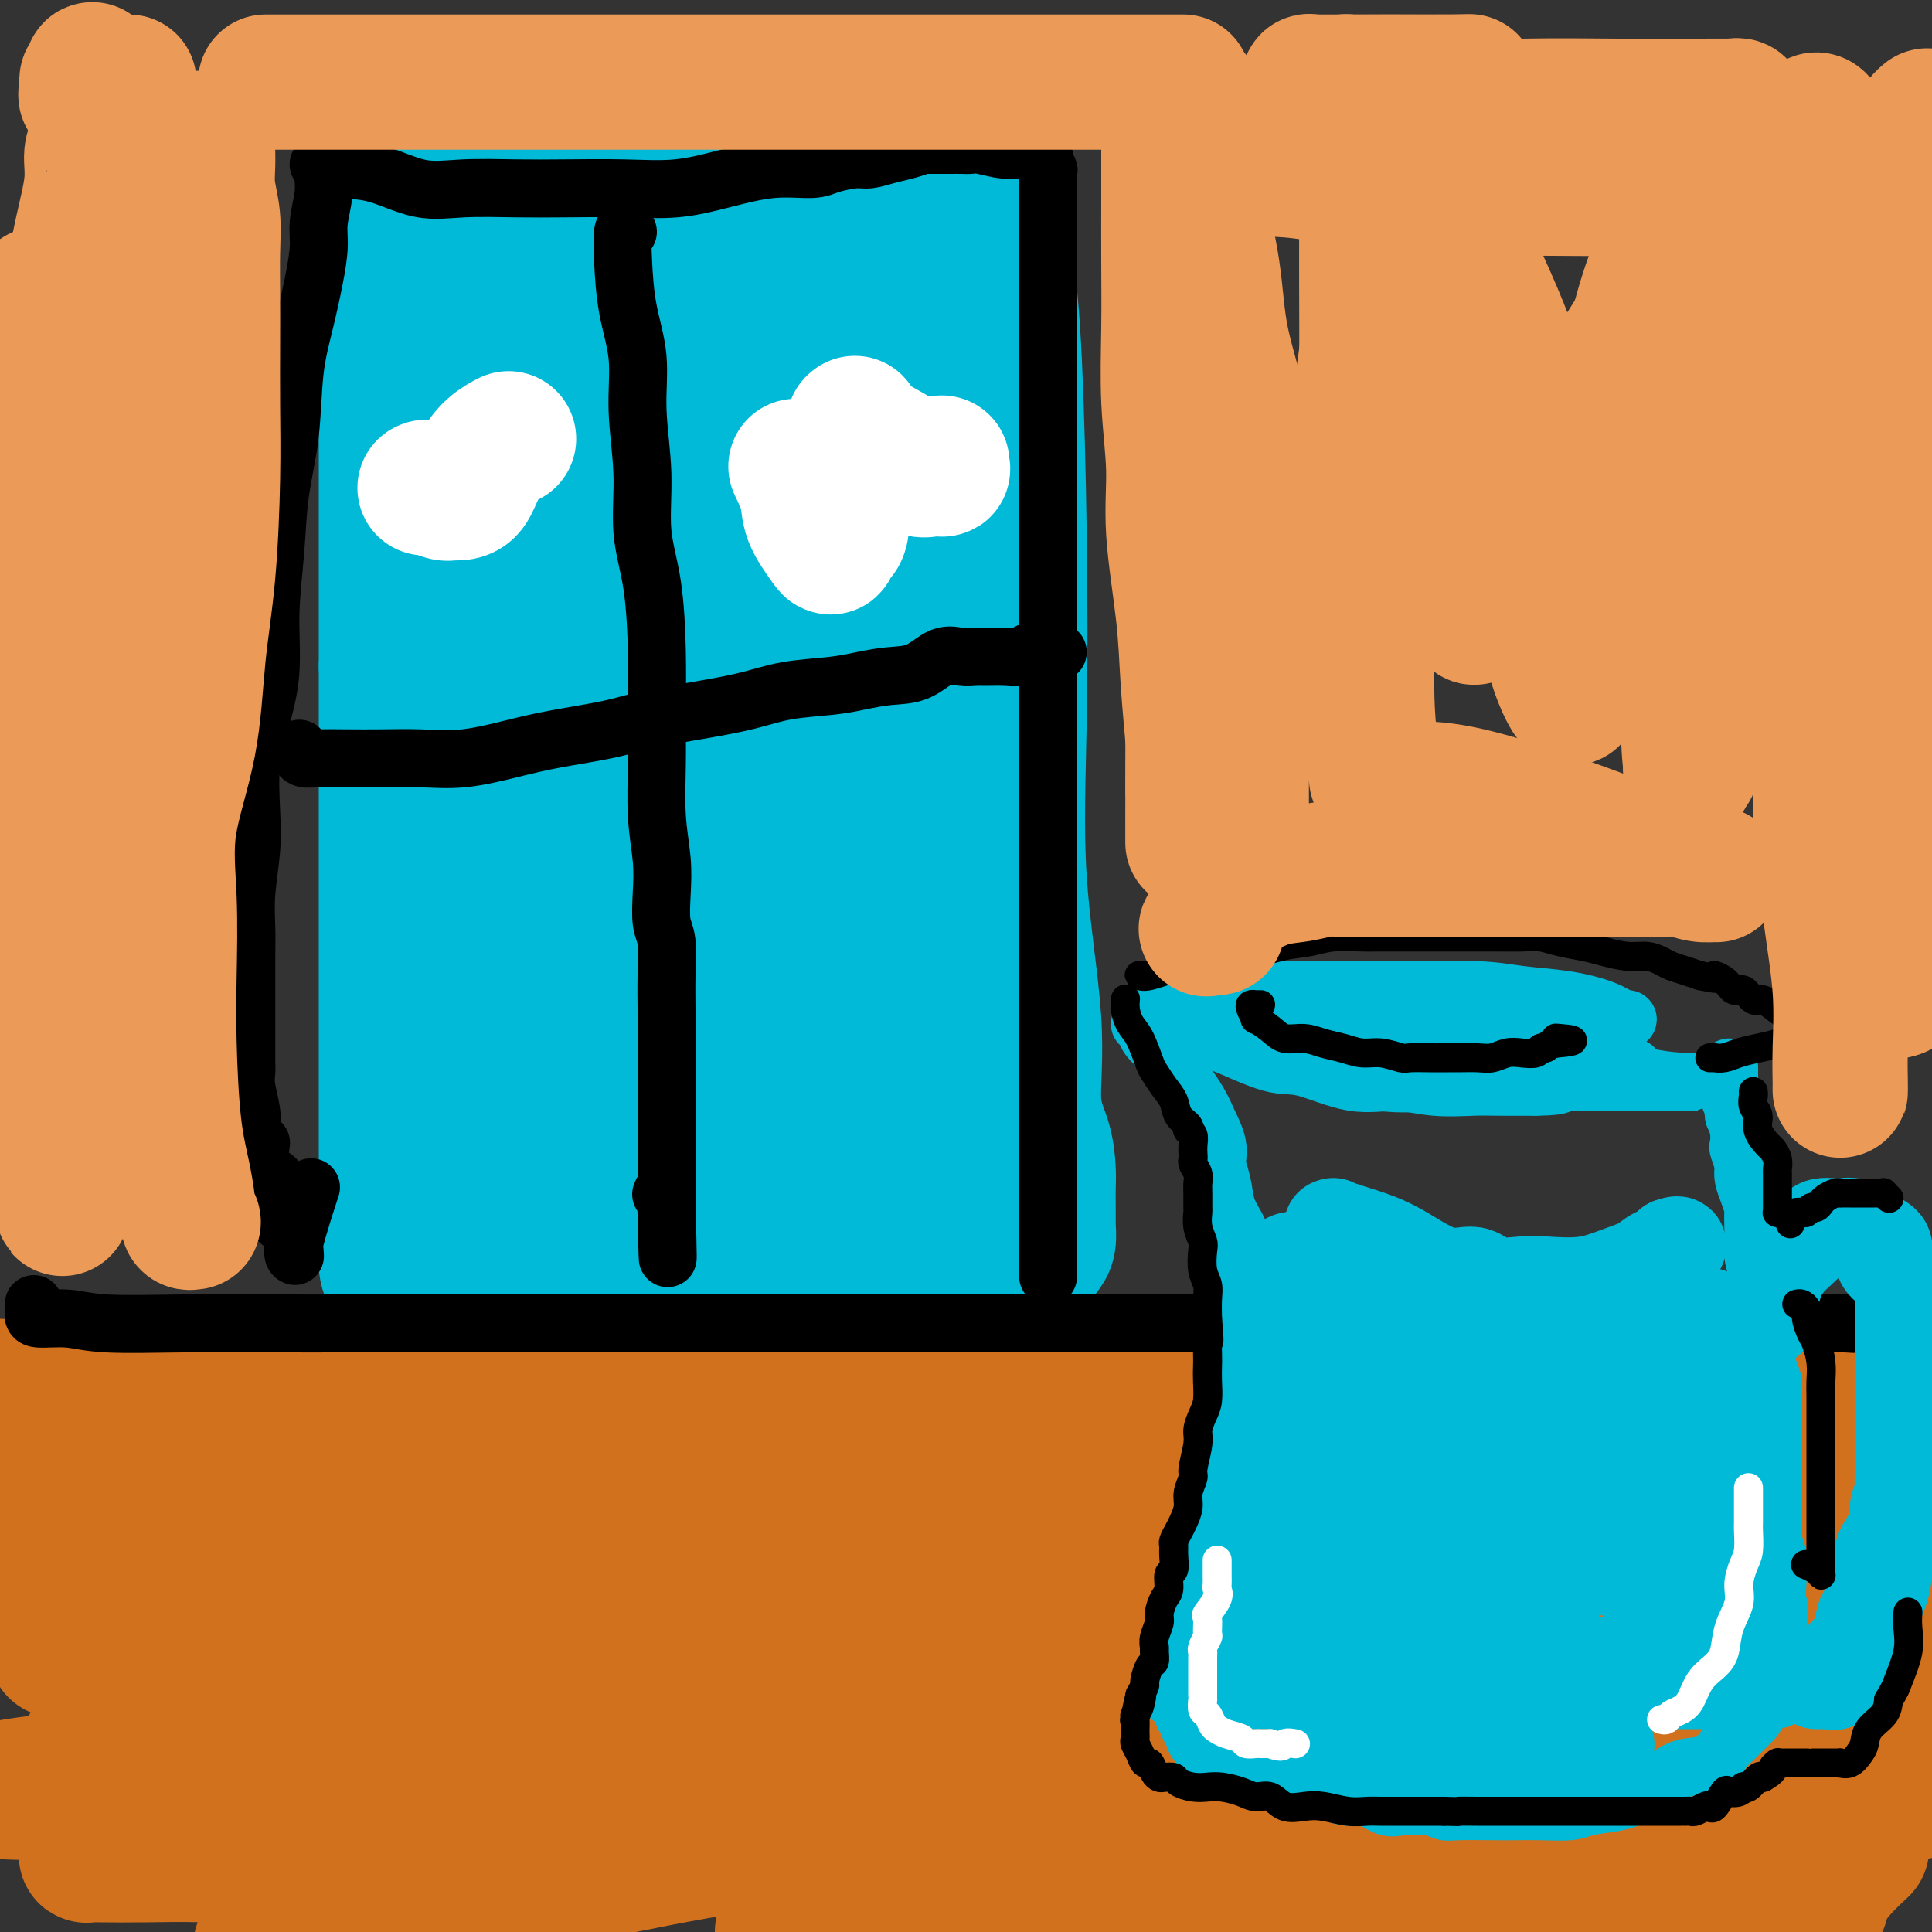 <svg viewBox='0 0 400 400' version='1.1' xmlns='http://www.w3.org/2000/svg' xmlns:xlink='http://www.w3.org/1999/xlink'><rect x="0" y="0" width="400" height="400" fill="#333333" stroke="none"/><g fill='none' stroke='#D2711D' stroke-width='28' stroke-linecap='round' stroke-linejoin='round'><path d='M15,306c1.304,0.309 2.608,0.619 6,1c3.392,0.381 8.872,0.834 16,1c7.128,0.166 15.905,0.044 29,0c13.095,-0.044 30.507,-0.012 47,0c16.493,0.012 32.067,0.003 50,0c17.933,-0.003 38.224,-0.001 58,0c19.776,0.001 39.037,0.000 58,0c18.963,-0.000 37.629,-0.001 52,0c14.371,0.001 24.448,0.002 33,0c8.552,-0.002 15.580,-0.008 19,0c3.420,0.008 3.231,0.030 3,0c-0.231,-0.030 -0.505,-0.113 -3,0c-2.495,0.113 -7.210,0.423 -15,0c-7.790,-0.423 -18.655,-1.577 -31,-2c-12.345,-0.423 -26.171,-0.115 -40,0c-13.829,0.115 -27.660,0.038 -45,0c-17.340,-0.038 -38.190,-0.035 -56,0c-17.810,0.035 -32.580,0.104 -46,0c-13.420,-0.104 -25.488,-0.382 -37,0c-11.512,0.382 -22.466,1.423 -28,2c-5.534,0.577 -5.646,0.691 -6,1c-0.354,0.309 -0.949,0.815 1,1c1.949,0.185 6.441,0.051 14,0c7.559,-0.051 18.185,-0.019 30,0c11.815,0.019 24.821,0.024 44,0c19.179,-0.024 44.533,-0.079 66,0c21.467,0.079 39.049,0.290 55,0c15.951,-0.290 30.272,-1.083 38,-2c7.728,-0.917 8.864,-1.959 10,-3'/><path d='M337,305c4.775,-1.495 -7.286,-2.733 -18,-4c-10.714,-1.267 -20.081,-2.564 -37,-3c-16.919,-0.436 -41.389,-0.013 -63,0c-21.611,0.013 -40.363,-0.386 -60,0c-19.637,0.386 -40.161,1.557 -62,5c-21.839,3.443 -44.995,9.158 -62,13c-17.005,3.842 -27.859,5.812 -34,7c-6.141,1.188 -7.571,1.594 -9,2'/><path d='M8,326c-2.547,-0.000 -5.095,-0.001 0,0c5.095,0.001 17.832,0.003 32,0c14.168,-0.003 29.768,-0.011 50,0c20.232,0.011 45.097,0.041 67,0c21.903,-0.041 40.844,-0.155 60,0c19.156,0.155 38.526,0.577 58,0c19.474,-0.577 39.053,-2.155 53,-4c13.947,-1.845 22.262,-3.958 27,-5c4.738,-1.042 5.898,-1.012 6,-1c0.102,0.012 -0.856,0.005 -5,0c-4.144,-0.005 -11.476,-0.008 -24,0c-12.524,0.008 -30.241,0.027 -49,0c-18.759,-0.027 -38.559,-0.101 -59,0c-20.441,0.101 -41.521,0.378 -65,2c-23.479,1.622 -49.355,4.590 -71,8c-21.645,3.410 -39.060,7.264 -51,10c-11.940,2.736 -18.406,4.355 -22,5c-3.594,0.645 -4.315,0.316 -2,1c2.315,0.684 7.666,2.379 16,3c8.334,0.621 19.649,0.166 32,0c12.351,-0.166 25.736,-0.045 45,0c19.264,0.045 44.408,0.012 66,0c21.592,-0.012 39.633,-0.003 59,0c19.367,0.003 40.062,0.001 59,0c18.938,-0.001 36.121,-0.000 47,0c10.879,0.000 15.455,0.000 18,0c2.545,-0.000 3.059,-0.000 1,0c-2.059,0.000 -6.690,0.000 -15,0c-8.310,-0.000 -20.300,-0.000 -33,0c-12.700,0.000 -26.112,0.000 -45,0c-18.888,-0.000 -43.254,-0.000 -65,0c-21.746,0.000 -40.873,0.000 -60,0'/><path d='M138,345c-44.128,0.119 -45.947,0.418 -58,3c-12.053,2.582 -34.341,7.448 -46,10c-11.659,2.552 -12.690,2.789 -14,3c-1.310,0.211 -2.900,0.396 1,1c3.900,0.604 13.289,1.626 25,2c11.711,0.374 25.745,0.100 42,0c16.255,-0.100 34.731,-0.027 56,0c21.269,0.027 45.333,0.007 67,0c21.667,-0.007 40.939,-0.002 59,0c18.061,0.002 34.912,0.001 50,0c15.088,-0.001 28.413,-0.000 35,0c6.587,0.000 6.438,0.000 6,0c-0.438,-0.000 -1.163,-0.000 -5,0c-3.837,0.000 -10.787,0.001 -22,0c-11.213,-0.001 -26.690,-0.004 -43,0c-16.310,0.004 -33.454,0.014 -54,0c-20.546,-0.014 -44.495,-0.054 -66,0c-21.505,0.054 -40.565,0.200 -59,0c-18.435,-0.200 -36.244,-0.747 -53,0c-16.756,0.747 -32.459,2.789 -42,4c-9.541,1.211 -12.918,1.593 -15,2c-2.082,0.407 -2.867,0.841 0,1c2.867,0.159 9.387,0.043 19,0c9.613,-0.043 22.318,-0.011 38,0c15.682,0.011 34.342,0.003 54,0c19.658,-0.003 40.315,-0.001 63,0c22.685,0.001 47.399,0.000 69,0c21.601,-0.000 40.089,-0.000 56,0c15.911,0.000 29.245,0.000 40,0c10.755,-0.000 18.930,-0.000 23,0c4.070,0.000 4.035,0.000 4,0'/><path d='M368,371c55.619,0.078 11.667,-0.229 -7,-1c-18.667,-0.771 -12.050,-2.008 -15,-3c-2.950,-0.992 -15.466,-1.738 -28,-2c-12.534,-0.262 -25.086,-0.040 -43,0c-17.914,0.040 -41.190,-0.101 -61,0c-19.810,0.101 -36.152,0.444 -52,0c-15.848,-0.444 -31.200,-1.674 -46,0c-14.800,1.674 -29.046,6.252 -36,8c-6.954,1.748 -6.615,0.664 -6,1c0.615,0.336 1.504,2.090 8,3c6.496,0.910 18.597,0.976 32,1c13.403,0.024 28.107,0.006 45,0c16.893,-0.006 35.975,-0.002 58,0c22.025,0.002 46.991,0.000 66,0c19.009,-0.000 32.059,-0.000 42,0c9.941,0.000 16.774,0.000 20,0c3.226,-0.000 2.845,-0.001 -1,0c-3.845,0.001 -11.155,0.004 -21,0c-9.845,-0.004 -22.227,-0.015 -39,0c-16.773,0.015 -37.939,0.056 -58,0c-20.061,-0.056 -39.016,-0.207 -59,2c-19.984,2.207 -40.995,6.774 -60,11c-19.005,4.226 -36.002,8.113 -53,12'/><path d='M331,397c-0.889,0.113 -1.778,0.227 0,0c1.778,-0.227 6.223,-0.793 8,-1c1.777,-0.207 0.887,-0.055 -1,0c-1.887,0.055 -4.772,0.012 -10,0c-5.228,-0.012 -12.799,0.008 -22,0c-9.201,-0.008 -20.033,-0.043 -31,0c-10.967,0.043 -22.068,0.166 -36,0c-13.932,-0.166 -30.695,-0.619 -44,0c-13.305,0.619 -23.153,2.309 -33,4'/><path d='M338,398c-1.096,0.204 -2.192,0.409 0,0c2.192,-0.409 7.673,-1.430 12,-2c4.327,-0.570 7.499,-0.688 11,-1c3.501,-0.312 7.330,-0.818 10,-1c2.670,-0.182 4.181,-0.039 5,0c0.819,0.039 0.945,-0.025 1,0c0.055,0.025 0.040,0.139 0,0c-0.040,-0.139 -0.105,-0.532 0,-1c0.105,-0.468 0.379,-1.012 1,-2c0.621,-0.988 1.590,-2.420 3,-4c1.410,-1.580 3.260,-3.309 4,-4c0.740,-0.691 0.370,-0.346 0,0'/><path d='M397,371c0.308,-0.423 0.615,-0.845 -1,-1c-1.615,-0.155 -5.154,-0.041 -9,0c-3.846,0.041 -8.001,0.011 -14,0c-5.999,-0.011 -13.842,-0.003 -21,0c-7.158,0.003 -13.630,0.002 -20,0c-6.370,-0.002 -12.638,-0.006 -17,0c-4.362,0.006 -6.819,0.022 -8,0c-1.181,-0.022 -1.088,-0.084 -1,0c0.088,0.084 0.171,0.312 1,0c0.829,-0.312 2.404,-1.164 6,-2c3.596,-0.836 9.211,-1.657 17,-3c7.789,-1.343 17.751,-3.208 27,-5c9.249,-1.792 17.785,-3.512 25,-5c7.215,-1.488 13.107,-2.744 19,-4'/><path d='M397,349c1.648,0.000 3.295,0.000 0,0c-3.295,-0.000 -11.534,-0.000 -20,0c-8.466,0.000 -17.159,0.001 -27,0c-9.841,-0.001 -20.829,-0.002 -32,0c-11.171,0.002 -22.524,0.008 -30,0c-7.476,-0.008 -11.076,-0.031 -13,0c-1.924,0.031 -2.174,0.115 -2,0c0.174,-0.115 0.770,-0.428 4,-1c3.230,-0.572 9.092,-1.402 17,-3c7.908,-1.598 17.862,-3.964 28,-6c10.138,-2.036 20.460,-3.740 32,-6c11.540,-2.260 24.297,-5.074 33,-7c8.703,-1.926 13.351,-2.963 18,-4'/><path d='M384,321c2.496,-0.030 4.991,-0.060 0,0c-4.991,0.060 -17.469,0.211 -28,0c-10.531,-0.211 -19.116,-0.785 -28,0c-8.884,0.785 -18.068,2.930 -24,4c-5.932,1.070 -8.614,1.066 -9,1c-0.386,-0.066 1.524,-0.195 5,0c3.476,0.195 8.520,0.712 16,0c7.480,-0.712 17.397,-2.655 27,-4c9.603,-1.345 18.893,-2.093 28,-3c9.107,-0.907 18.031,-1.973 25,-3c6.969,-1.027 11.985,-2.013 17,-3'/><path d='M390,313c1.551,-0.508 3.103,-1.017 0,0c-3.103,1.017 -10.860,3.558 -18,5c-7.140,1.442 -13.663,1.784 -19,3c-5.337,1.216 -9.488,3.307 -12,4c-2.512,0.693 -3.387,-0.010 -4,0c-0.613,0.010 -0.965,0.735 -1,1c-0.035,0.265 0.248,0.071 1,0c0.752,-0.071 1.972,-0.019 4,0c2.028,0.019 4.865,0.005 6,0c1.135,-0.005 0.567,-0.003 0,0'/><path d='M370,326c-0.548,-0.287 -1.097,-0.574 -2,0c-0.903,0.574 -2.162,2.010 -3,3c-0.838,0.990 -1.255,1.533 -2,2c-0.745,0.467 -1.819,0.859 -2,1c-0.181,0.141 0.531,0.031 1,0c0.469,-0.031 0.695,0.017 2,0c1.305,-0.017 3.690,-0.097 7,0c3.310,0.097 7.545,0.372 12,0c4.455,-0.372 9.130,-1.392 13,-2c3.870,-0.608 6.935,-0.804 10,-1'/><path d='M380,327c1.111,0.000 2.222,0.000 0,0c-2.222,0.000 -7.778,0.000 -10,0c-2.222,0.000 -1.111,0.000 0,0'/><path d='M40,339c-1.685,-0.026 -3.370,-0.052 -5,0c-1.630,0.052 -3.203,0.181 -5,0c-1.797,-0.181 -3.816,-0.671 -5,-1c-1.184,-0.329 -1.533,-0.497 -2,-1c-0.467,-0.503 -1.053,-1.340 -2,-2c-0.947,-0.660 -2.254,-1.144 -3,-2c-0.746,-0.856 -0.932,-2.085 -1,-3c-0.068,-0.915 -0.018,-1.516 0,-2c0.018,-0.484 0.005,-0.853 0,-1c-0.005,-0.147 -0.003,-0.074 0,0'/><path d='M11,309c0.428,-0.080 0.855,-0.160 1,0c0.145,0.160 0.007,0.560 2,0c1.993,-0.560 6.115,-2.079 10,-3c3.885,-0.921 7.531,-1.245 12,-2c4.469,-0.755 9.761,-1.940 15,-3c5.239,-1.060 10.426,-1.995 16,-3c5.574,-1.005 11.535,-2.080 17,-3c5.465,-0.920 10.436,-1.683 16,-2c5.564,-0.317 11.723,-0.186 17,0c5.277,0.186 9.672,0.428 15,0c5.328,-0.428 11.588,-1.526 18,-3c6.412,-1.474 12.975,-3.323 19,-4c6.025,-0.677 11.512,-0.181 17,0c5.488,0.181 10.977,0.049 17,0c6.023,-0.049 12.582,-0.013 18,0c5.418,0.013 9.697,0.003 14,0c4.303,-0.003 8.630,-0.001 14,0c5.370,0.001 11.784,0.000 17,0c5.216,-0.000 9.235,-0.000 13,0c3.765,0.000 7.275,0.000 11,0c3.725,-0.000 7.663,-0.000 11,0c3.337,0.000 6.073,0.000 9,0c2.927,-0.000 6.045,-0.000 9,0c2.955,0.000 5.746,0.000 9,0c3.254,-0.000 6.971,-0.000 10,0c3.029,0.000 5.368,0.000 7,0c1.632,-0.000 2.555,-0.000 4,0c1.445,0.000 3.413,0.000 5,0c1.587,-0.000 2.794,-0.000 4,0'/><path d='M358,286c30.027,0.000 10.595,0.000 5,0c-5.595,0.000 2.647,0.000 7,0c4.353,0.000 4.815,0.000 6,0c1.185,0.000 3.091,0.000 5,0c1.909,0.000 3.822,0.000 6,0c2.178,0.000 4.622,0.000 7,0c2.378,0.000 4.689,0.000 7,0'/><path d='M390,286c1.572,0.000 3.144,-0.000 0,0c-3.144,0.000 -11.003,0.000 -18,0c-6.997,-0.000 -13.130,-0.000 -22,0c-8.870,0.000 -20.476,0.000 -31,0c-10.524,-0.000 -19.968,-0.000 -30,0c-10.032,0.000 -20.654,0.000 -32,0c-11.346,-0.000 -23.416,-0.000 -34,0c-10.584,0.000 -19.680,0.000 -28,0c-8.320,-0.000 -15.863,-0.000 -24,0c-8.137,0.000 -16.867,0.000 -24,0c-7.133,-0.000 -12.670,-0.000 -18,0c-5.330,0.000 -10.453,0.000 -15,0c-4.547,-0.000 -8.520,-0.000 -13,0c-4.480,0.000 -9.468,0.000 -13,0c-3.532,-0.000 -5.606,-0.000 -9,0c-3.394,0.000 -8.106,0.000 -12,0c-3.894,-0.000 -6.970,-0.000 -10,0c-3.030,0.000 -6.014,0.000 -9,0c-2.986,-0.000 -5.973,-0.001 -8,0c-2.027,0.001 -3.093,0.004 -5,0c-1.907,-0.004 -4.655,-0.015 -7,0c-2.345,0.015 -4.288,0.056 -7,0c-2.712,-0.056 -6.192,-0.207 -9,0c-2.808,0.207 -4.945,0.774 -7,1c-2.055,0.226 -4.027,0.113 -6,0'/><path d='M31,309c-0.427,0.441 -0.853,0.882 -1,3c-0.147,2.118 -0.014,5.913 0,9c0.014,3.087 -0.091,5.467 0,9c0.091,3.533 0.378,8.221 0,12c-0.378,3.779 -1.422,6.651 -2,9c-0.578,2.349 -0.691,4.174 -1,6c-0.309,1.826 -0.815,3.651 -1,5c-0.185,1.349 -0.049,2.221 0,3c0.049,0.779 0.011,1.463 0,2c-0.011,0.537 0.005,0.926 0,1c-0.005,0.074 -0.032,-0.169 0,0c0.032,0.169 0.121,0.749 0,1c-0.121,0.251 -0.453,0.171 -1,1c-0.547,0.829 -1.309,2.566 -2,4c-0.691,1.434 -1.311,2.566 -2,4c-0.689,1.434 -1.448,3.169 -2,4c-0.552,0.831 -0.898,0.759 -1,1c-0.102,0.241 0.039,0.796 0,1c-0.039,0.204 -0.258,0.057 0,0c0.258,-0.057 0.992,-0.025 3,0c2.008,0.025 5.289,0.043 9,0c3.711,-0.043 7.850,-0.145 12,0c4.150,0.145 8.310,0.539 13,0c4.690,-0.539 9.912,-2.011 14,-3c4.088,-0.989 7.044,-1.494 10,-2'/><path d='M79,379c5.422,-1.000 6.977,-1.000 8,-1c1.023,0.000 1.515,0.000 2,0c0.485,0.000 0.964,0.000 1,0c0.036,0.000 -0.372,0.000 0,0c0.372,0.000 1.523,0.000 3,0c1.477,0.000 3.279,0.000 4,0c0.721,0.000 0.360,0.000 0,0'/></g>
<g fill='none' stroke='#00BAD8' stroke-width='28' stroke-linecap='round' stroke-linejoin='round'><path d='M88,55c-0.002,0.141 -0.003,0.282 0,1c0.003,0.718 0.011,2.011 0,5c-0.011,2.989 -0.043,7.672 0,13c0.043,5.328 0.159,11.299 0,17c-0.159,5.701 -0.593,11.132 0,17c0.593,5.868 2.211,12.172 3,20c0.789,7.828 0.747,17.179 1,25c0.253,7.821 0.800,14.113 1,20c0.200,5.887 0.054,11.369 0,16c-0.054,4.631 -0.014,8.410 0,11c0.014,2.590 0.002,3.991 0,5c-0.002,1.009 0.006,1.627 0,2c-0.006,0.373 -0.025,0.502 0,0c0.025,-0.502 0.094,-1.634 0,-4c-0.094,-2.366 -0.350,-5.966 -1,-11c-0.650,-5.034 -1.694,-11.502 -3,-18c-1.306,-6.498 -2.873,-13.025 -4,-21c-1.127,-7.975 -1.815,-17.398 -2,-25c-0.185,-7.602 0.134,-13.382 0,-19c-0.134,-5.618 -0.719,-11.072 0,-17c0.719,-5.928 2.742,-12.328 4,-18c1.258,-5.672 1.751,-10.617 3,-15c1.249,-4.383 3.252,-8.206 5,-11c1.748,-2.794 3.240,-4.560 4,-6c0.760,-1.440 0.789,-2.554 1,-3c0.211,-0.446 0.606,-0.223 1,0'/><path d='M101,39c1.595,-2.817 0.084,0.142 1,2c0.916,1.858 4.259,2.616 7,4c2.741,1.384 4.881,3.392 7,5c2.119,1.608 4.217,2.814 6,4c1.783,1.186 3.252,2.350 4,3c0.748,0.650 0.775,0.784 1,1c0.225,0.216 0.649,0.513 1,1c0.351,0.487 0.630,1.163 1,3c0.370,1.837 0.831,4.836 1,8c0.169,3.164 0.045,6.494 0,11c-0.045,4.506 -0.012,10.190 0,16c0.012,5.810 0.003,11.747 0,18c-0.003,6.253 0.000,12.821 0,20c-0.000,7.179 -0.004,14.969 0,22c0.004,7.031 0.015,13.302 0,20c-0.015,6.698 -0.056,13.823 0,20c0.056,6.177 0.211,11.406 0,16c-0.211,4.594 -0.786,8.554 -1,11c-0.214,2.446 -0.067,3.378 0,4c0.067,0.622 0.055,0.933 0,1c-0.055,0.067 -0.153,-0.109 0,0c0.153,0.109 0.557,0.501 0,-1c-0.557,-1.501 -2.075,-4.897 -4,-9c-1.925,-4.103 -4.257,-8.912 -6,-14c-1.743,-5.088 -2.897,-10.456 -5,-16c-2.103,-5.544 -5.153,-11.265 -8,-18c-2.847,-6.735 -5.489,-14.484 -7,-22c-1.511,-7.516 -1.889,-14.798 -2,-21c-0.111,-6.202 0.047,-11.324 0,-17c-0.047,-5.676 -0.299,-11.908 0,-17c0.299,-5.092 1.150,-9.046 2,-13'/><path d='M99,81c0.493,-13.258 1.725,-12.404 3,-14c1.275,-1.596 2.594,-5.641 4,-9c1.406,-3.359 2.901,-6.031 4,-8c1.099,-1.969 1.804,-3.236 2,-4c0.196,-0.764 -0.116,-1.024 0,-1c0.116,0.024 0.659,0.333 1,0c0.341,-0.333 0.481,-1.307 1,0c0.519,1.307 1.416,4.895 3,9c1.584,4.105 3.854,8.726 6,14c2.146,5.274 4.168,11.199 6,19c1.832,7.801 3.474,17.476 4,27c0.526,9.524 -0.063,18.895 0,28c0.063,9.105 0.778,17.944 1,26c0.222,8.056 -0.050,15.328 0,21c0.050,5.672 0.421,9.742 0,13c-0.421,3.258 -1.633,5.703 -2,7c-0.367,1.297 0.111,1.446 0,1c-0.111,-0.446 -0.810,-1.485 -1,-6c-0.190,-4.515 0.130,-12.504 0,-21c-0.130,-8.496 -0.708,-17.498 -1,-27c-0.292,-9.502 -0.296,-19.503 0,-29c0.296,-9.497 0.891,-18.489 2,-26c1.109,-7.511 2.731,-13.540 4,-19c1.269,-5.460 2.185,-10.350 3,-14c0.815,-3.650 1.531,-6.061 2,-7c0.469,-0.939 0.692,-0.406 1,0c0.308,0.406 0.701,0.686 2,5c1.299,4.314 3.504,12.661 5,22c1.496,9.339 2.285,19.668 3,30c0.715,10.332 1.358,20.666 2,31'/><path d='M154,149c0.790,15.967 0.264,25.385 0,34c-0.264,8.615 -0.267,16.426 0,22c0.267,5.574 0.803,8.911 1,10c0.197,1.089 0.054,-0.069 0,0c-0.054,0.069 -0.018,1.365 0,-1c0.018,-2.365 0.019,-8.391 0,-16c-0.019,-7.609 -0.057,-16.801 0,-29c0.057,-12.199 0.210,-27.405 0,-41c-0.210,-13.595 -0.783,-25.578 0,-36c0.783,-10.422 2.923,-19.282 4,-27c1.077,-7.718 1.091,-14.293 1,-17c-0.091,-2.707 -0.287,-1.546 0,-2c0.287,-0.454 1.058,-2.522 2,0c0.942,2.522 2.056,9.634 3,18c0.944,8.366 1.717,17.985 2,29c0.283,11.015 0.076,23.424 0,37c-0.076,13.576 -0.020,28.317 0,41c0.020,12.683 0.004,23.307 0,33c-0.004,9.693 0.003,18.454 0,27c-0.003,8.546 -0.015,16.875 0,22c0.015,5.125 0.057,7.046 0,8c-0.057,0.954 -0.213,0.943 0,1c0.213,0.057 0.796,0.183 1,-3c0.204,-3.183 0.028,-9.674 0,-18c-0.028,-8.326 0.092,-18.488 0,-31c-0.092,-12.512 -0.395,-27.373 -1,-41c-0.605,-13.627 -1.510,-26.019 -2,-37c-0.490,-10.981 -0.564,-20.552 0,-29c0.564,-8.448 1.767,-15.775 3,-20c1.233,-4.225 2.495,-5.350 3,-6c0.505,-0.650 0.252,-0.825 0,-1'/><path d='M171,76c1.538,-2.984 2.384,3.056 4,10c1.616,6.944 4.002,14.792 6,24c1.998,9.208 3.607,19.777 5,31c1.393,11.223 2.569,23.102 3,35c0.431,11.898 0.115,23.816 0,33c-0.115,9.184 -0.031,15.634 0,22c0.031,6.366 0.008,12.650 0,15c-0.008,2.350 -0.002,0.768 0,1c0.002,0.232 -0.002,2.279 0,-1c0.002,-3.279 0.009,-11.882 0,-21c-0.009,-9.118 -0.036,-18.749 0,-30c0.036,-11.251 0.133,-24.121 0,-37c-0.133,-12.879 -0.495,-25.767 0,-36c0.495,-10.233 1.848,-17.812 3,-25c1.152,-7.188 2.102,-13.985 3,-19c0.898,-5.015 1.743,-8.249 2,-10c0.257,-1.751 -0.075,-2.019 0,-2c0.075,0.019 0.556,0.325 1,4c0.444,3.675 0.851,10.717 1,20c0.149,9.283 0.040,20.805 0,33c-0.040,12.195 -0.011,25.064 0,36c0.011,10.936 0.003,19.940 0,30c-0.003,10.060 -0.001,21.175 0,29c0.001,7.825 0.000,12.359 0,16c-0.000,3.641 -0.000,6.387 0,7c0.000,0.613 0.000,-0.908 0,-2c-0.000,-1.092 -0.000,-1.757 0,-6c0.000,-4.243 0.000,-12.065 0,-23c-0.000,-10.935 -0.000,-24.982 0,-38c0.000,-13.018 0.000,-25.005 0,-37c-0.000,-11.995 -0.000,-23.997 0,-36'/><path d='M199,99c0.270,-27.551 0.943,-25.429 2,-29c1.057,-3.571 2.496,-12.836 3,-18c0.504,-5.164 0.072,-6.226 0,-7c-0.072,-0.774 0.216,-1.259 1,0c0.784,1.259 2.063,4.263 3,9c0.937,4.737 1.531,11.207 2,21c0.469,9.793 0.814,22.907 1,36c0.186,13.093 0.214,26.163 0,38c-0.214,11.837 -0.670,22.441 0,33c0.670,10.559 2.467,21.072 3,29c0.533,7.928 -0.197,13.272 0,17c0.197,3.728 1.321,5.839 2,8c0.679,2.161 0.914,4.371 1,6c0.086,1.629 0.023,2.675 0,4c-0.023,1.325 -0.006,2.927 0,4c0.006,1.073 0.003,1.618 0,2c-0.003,0.382 -0.004,0.603 0,1c0.004,0.397 0.012,0.972 0,1c-0.012,0.028 -0.046,-0.490 0,0c0.046,0.490 0.170,1.988 0,3c-0.170,1.012 -0.636,1.539 -1,2c-0.364,0.461 -0.626,0.855 -1,1c-0.374,0.145 -0.860,0.040 -1,0c-0.140,-0.040 0.065,-0.014 0,0c-0.065,0.014 -0.401,0.018 -1,0c-0.599,-0.018 -1.463,-0.057 -3,0c-1.537,0.057 -3.749,0.212 -7,0c-3.251,-0.212 -7.542,-0.789 -12,-1c-4.458,-0.211 -9.085,-0.057 -14,0c-4.915,0.057 -10.119,0.016 -16,0c-5.881,-0.016 -12.441,-0.008 -19,0'/><path d='M142,259c-14.833,-0.141 -15.415,0.007 -19,0c-3.585,-0.007 -10.173,-0.170 -15,0c-4.827,0.170 -7.892,0.672 -11,1c-3.108,0.328 -6.258,0.480 -8,1c-1.742,0.520 -2.078,1.407 -3,2c-0.922,0.593 -2.432,0.892 -3,1c-0.568,0.108 -0.194,0.027 0,0c0.194,-0.027 0.210,0.002 0,0c-0.210,-0.002 -0.645,-0.036 -1,0c-0.355,0.036 -0.631,0.142 -1,0c-0.369,-0.142 -0.831,-0.531 -1,-2c-0.169,-1.469 -0.045,-4.017 0,-7c0.045,-2.983 0.012,-6.401 0,-11c-0.012,-4.599 -0.003,-10.378 0,-16c0.003,-5.622 0.001,-11.087 0,-17c-0.001,-5.913 -0.000,-12.276 0,-18c0.000,-5.724 0.000,-10.810 0,-17c-0.000,-6.190 -0.000,-13.483 0,-20c0.000,-6.517 0.000,-12.259 0,-18'/><path d='M80,138c-0.000,-22.507 -0.000,-16.776 0,-17c0.000,-0.224 0.000,-6.404 0,-11c-0.000,-4.596 -0.000,-7.607 0,-10c0.000,-2.393 0.000,-4.168 0,-6c-0.000,-1.832 -0.000,-3.719 0,-6c0.000,-2.281 0.002,-4.954 0,-7c-0.002,-2.046 -0.007,-3.464 0,-5c0.007,-1.536 0.025,-3.190 0,-5c-0.025,-1.810 -0.094,-3.778 0,-6c0.094,-2.222 0.351,-4.700 1,-7c0.649,-2.300 1.690,-4.424 2,-6c0.310,-1.576 -0.111,-2.604 0,-4c0.111,-1.396 0.754,-3.159 1,-4c0.246,-0.841 0.094,-0.761 0,-1c-0.094,-0.239 -0.129,-0.796 0,-1c0.129,-0.204 0.421,-0.055 1,0c0.579,0.055 1.446,0.015 2,0c0.554,-0.015 0.794,-0.004 2,0c1.206,0.004 3.378,0.001 6,0c2.622,-0.001 5.693,-0.000 9,0c3.307,0.000 6.850,0.000 11,0c4.150,-0.000 8.905,-0.000 13,0c4.095,0.000 7.528,0.000 11,0c3.472,-0.000 6.982,-0.000 11,0c4.018,0.000 8.543,0.000 13,0c4.457,-0.000 8.844,-0.000 12,0c3.156,0.000 5.080,0.000 6,0c0.920,-0.000 0.834,-0.000 1,0c0.166,0.000 0.583,0.000 1,0'/><path d='M183,42c15.553,-0.271 4.937,0.052 1,1c-3.937,0.948 -1.195,2.523 0,5c1.195,2.477 0.842,5.858 1,10c0.158,4.142 0.827,9.046 1,15c0.173,5.954 -0.150,12.958 0,20c0.150,7.042 0.773,14.123 1,21c0.227,6.877 0.057,13.550 0,20c-0.057,6.450 -0.001,12.678 0,19c0.001,6.322 -0.052,12.740 0,18c0.052,5.260 0.210,9.363 0,14c-0.210,4.637 -0.788,9.808 -1,14c-0.212,4.192 -0.060,7.407 0,10c0.060,2.593 0.026,4.565 0,6c-0.026,1.435 -0.045,2.331 0,3c0.045,0.669 0.154,1.109 0,1c-0.154,-0.109 -0.571,-0.766 -1,0c-0.429,0.766 -0.868,2.955 -2,5c-1.132,2.045 -2.956,3.945 -5,6c-2.044,2.055 -4.309,4.264 -6,6c-1.691,1.736 -2.810,2.997 -5,4c-2.190,1.003 -5.451,1.747 -8,2c-2.549,0.253 -4.384,0.016 -7,0c-2.616,-0.016 -6.012,0.188 -9,0c-2.988,-0.188 -5.568,-0.768 -8,-1c-2.432,-0.232 -4.716,-0.116 -7,0'/><path d='M128,241c-7.047,-0.314 -5.164,-1.598 -5,-2c0.164,-0.402 -1.392,0.078 -2,0c-0.608,-0.078 -0.268,-0.713 0,-1c0.268,-0.287 0.465,-0.227 0,-1c-0.465,-0.773 -1.592,-2.378 -2,-5c-0.408,-2.622 -0.098,-6.261 0,-10c0.098,-3.739 -0.016,-7.578 0,-12c0.016,-4.422 0.163,-9.427 -1,-16c-1.163,-6.573 -3.636,-14.714 -5,-22c-1.364,-7.286 -1.619,-13.719 -2,-20c-0.381,-6.281 -0.887,-12.412 -1,-19c-0.113,-6.588 0.166,-13.635 0,-19c-0.166,-5.365 -0.776,-9.048 -1,-12c-0.224,-2.952 -0.060,-5.173 0,-7c0.060,-1.827 0.016,-3.259 0,-4c-0.016,-0.741 -0.004,-0.790 0,-1c0.004,-0.210 0.001,-0.582 0,-1c-0.001,-0.418 -0.000,-0.883 0,-1c0.000,-0.117 0.000,0.113 0,0c-0.000,-0.113 -0.000,-0.569 0,-1c0.000,-0.431 0.000,-0.837 0,1c-0.000,1.837 -0.000,5.919 0,10'/><path d='M109,98c0.000,3.971 0.001,8.898 0,16c-0.001,7.102 -0.003,16.378 0,24c0.003,7.622 0.012,13.589 0,21c-0.012,7.411 -0.046,16.264 0,23c0.046,6.736 0.171,11.353 0,16c-0.171,4.647 -0.636,9.322 -1,13c-0.364,3.678 -0.625,6.358 -1,8c-0.375,1.642 -0.864,2.245 -1,3c-0.136,0.755 0.080,1.663 0,2c-0.080,0.337 -0.458,0.101 0,0c0.458,-0.101 1.751,-0.069 3,0c1.249,0.069 2.453,0.176 4,0c1.547,-0.176 3.436,-0.636 6,0c2.564,0.636 5.804,2.366 8,3c2.196,0.634 3.348,0.170 5,0c1.652,-0.170 3.805,-0.045 5,0c1.195,0.045 1.433,0.012 2,0c0.567,-0.012 1.463,-0.003 2,0c0.537,0.003 0.716,0.001 1,0c0.284,-0.001 0.674,-0.000 1,0c0.326,0.000 0.588,0.000 1,0c0.412,-0.000 0.975,-0.000 1,0c0.025,0.000 -0.487,0.000 -1,0'/><path d='M144,227c5.472,0.623 0.150,-0.320 -3,0c-3.150,0.320 -4.130,1.904 -7,3c-2.870,1.096 -7.631,1.704 -11,3c-3.369,1.296 -5.346,3.279 -7,4c-1.654,0.721 -2.985,0.179 -4,0c-1.015,-0.179 -1.713,0.005 -2,0c-0.287,-0.005 -0.163,-0.197 0,0c0.163,0.197 0.365,0.785 0,1c-0.365,0.215 -1.298,0.057 -2,0c-0.702,-0.057 -1.172,-0.012 -2,0c-0.828,0.012 -2.013,-0.008 -3,0c-0.987,0.008 -1.775,0.044 -2,0c-0.225,-0.044 0.112,-0.170 0,0c-0.112,0.170 -0.674,0.634 -1,1c-0.326,0.366 -0.417,0.633 -1,1c-0.583,0.367 -1.660,0.833 -2,1c-0.340,0.167 0.055,0.034 0,0c-0.055,-0.034 -0.561,0.029 0,0c0.561,-0.029 2.188,-0.151 4,-1c1.812,-0.849 3.807,-2.424 6,-3c2.193,-0.576 4.582,-0.154 7,0c2.418,0.154 4.865,0.040 9,0c4.135,-0.040 9.958,-0.005 15,0c5.042,0.005 9.302,-0.021 13,0c3.698,0.021 6.833,0.088 9,0c2.167,-0.088 3.364,-0.333 4,-1c0.636,-0.667 0.710,-1.757 1,-2c0.290,-0.243 0.797,0.359 1,0c0.203,-0.359 0.101,-1.680 0,-3'/><path d='M166,231c1.000,-1.000 0.500,-0.500 0,0'/></g>
<g fill='none' stroke='#000000' stroke-width='12' stroke-linecap='round' stroke-linejoin='round'><path d='M7,270c-0.008,0.342 -0.017,0.684 0,1c0.017,0.316 0.058,0.607 0,1c-0.058,0.393 -0.216,0.890 1,1c1.216,0.110 3.806,-0.167 6,0c2.194,0.167 3.993,0.777 8,1c4.007,0.223 10.224,0.060 16,0c5.776,-0.060 11.111,-0.016 17,0c5.889,0.016 12.330,0.004 20,0c7.670,-0.004 16.568,-0.001 24,0c7.432,0.001 13.397,0.000 21,0c7.603,-0.000 16.844,-0.000 26,0c9.156,0.000 18.229,0.000 27,0c8.771,-0.000 17.241,-0.000 25,0c7.759,0.000 14.806,0.000 23,0c8.194,-0.000 17.534,-0.000 26,0c8.466,0.000 16.057,0.000 23,0c6.943,-0.000 13.239,-0.000 19,0c5.761,0.000 10.989,0.000 17,0c6.011,-0.000 12.807,-0.000 18,0c5.193,0.000 8.783,0.000 13,0c4.217,-0.000 9.062,-0.000 13,0c3.938,0.000 6.970,0.001 10,0c3.030,-0.001 6.057,-0.004 9,0c2.943,0.004 5.802,0.015 8,0c2.198,-0.015 3.733,-0.057 5,0c1.267,0.057 2.264,0.212 3,0c0.736,-0.212 1.209,-0.793 2,-1c0.791,-0.207 1.900,-0.042 3,0c1.100,0.042 2.192,-0.040 3,0c0.808,0.040 1.333,0.203 2,0c0.667,-0.203 1.476,-0.772 2,-1c0.524,-0.228 0.762,-0.114 1,0'/><path d='M398,272c62.667,-0.333 31.333,-0.167 0,0'/><path d='M70,34c-0.342,-0.104 -0.684,-0.209 -1,0c-0.316,0.209 -0.606,0.731 -1,1c-0.394,0.269 -0.892,0.284 -1,1c-0.108,0.716 0.176,2.134 0,4c-0.176,1.866 -0.811,4.180 -1,6c-0.189,1.820 0.066,3.147 0,5c-0.066,1.853 -0.455,4.234 -1,7c-0.545,2.766 -1.245,5.917 -2,9c-0.755,3.083 -1.566,6.097 -2,10c-0.434,3.903 -0.493,8.693 -1,13c-0.507,4.307 -1.462,8.130 -2,12c-0.538,3.870 -0.659,7.787 -1,12c-0.341,4.213 -0.901,8.722 -1,13c-0.099,4.278 0.262,8.324 0,12c-0.262,3.676 -1.146,6.981 -2,10c-0.854,3.019 -1.679,5.752 -2,9c-0.321,3.248 -0.139,7.012 0,10c0.139,2.988 0.233,5.199 0,8c-0.233,2.801 -0.795,6.193 -1,9c-0.205,2.807 -0.055,5.028 0,7c0.055,1.972 0.015,3.696 0,6c-0.015,2.304 -0.004,5.187 0,7c0.004,1.813 0.001,2.554 0,4c-0.001,1.446 -0.001,3.596 0,5c0.001,1.404 0.004,2.063 0,3c-0.004,0.937 -0.015,2.152 0,3c0.015,0.848 0.056,1.331 0,2c-0.056,0.669 -0.207,1.526 0,3c0.207,1.474 0.774,3.564 1,5c0.226,1.436 0.113,2.218 0,3'/><path d='M52,233c0.502,12.306 1.756,5.570 2,4c0.244,-1.570 -0.521,2.027 0,4c0.521,1.973 2.328,2.322 3,3c0.672,0.678 0.208,1.684 0,3c-0.208,1.316 -0.161,2.941 0,4c0.161,1.059 0.436,1.552 1,2c0.564,0.448 1.416,0.851 2,2c0.584,1.149 0.900,3.045 1,4c0.100,0.955 -0.015,0.969 0,1c0.015,0.031 0.159,0.081 0,0c-0.159,-0.081 -0.620,-0.291 0,-3c0.620,-2.709 2.320,-7.917 3,-10c0.680,-2.083 0.340,-1.042 0,0'/><path d='M66,34c-0.033,0.029 -0.066,0.057 0,0c0.066,-0.057 0.231,-0.201 1,0c0.769,0.201 2.141,0.747 4,1c1.859,0.253 4.203,0.211 7,1c2.797,0.789 6.046,2.407 9,3c2.954,0.593 5.612,0.160 9,0c3.388,-0.160 7.504,-0.048 11,0c3.496,0.048 6.371,0.033 10,0c3.629,-0.033 8.011,-0.085 12,0c3.989,0.085 7.583,0.307 11,0c3.417,-0.307 6.655,-1.144 10,-2c3.345,-0.856 6.795,-1.731 10,-2c3.205,-0.269 6.163,0.069 8,0c1.837,-0.069 2.553,-0.543 4,-1c1.447,-0.457 3.625,-0.897 5,-1c1.375,-0.103 1.947,0.130 3,0c1.053,-0.130 2.587,-0.623 4,-1c1.413,-0.377 2.707,-0.637 4,-1c1.293,-0.363 2.587,-0.829 3,-1c0.413,-0.171 -0.055,-0.046 0,0c0.055,0.046 0.633,0.012 1,0c0.367,-0.012 0.522,-0.003 1,0c0.478,0.003 1.280,-0.000 2,0c0.720,0.000 1.357,0.004 2,0c0.643,-0.004 1.292,-0.016 2,0c0.708,0.016 1.474,0.060 2,0c0.526,-0.060 0.811,-0.222 2,0c1.189,0.222 3.282,0.829 5,1c1.718,0.171 3.062,-0.094 4,0c0.938,0.094 1.469,0.547 2,1'/><path d='M214,32c3.720,0.317 1.518,0.110 1,0c-0.518,-0.110 0.646,-0.123 1,0c0.354,0.123 -0.101,0.381 0,1c0.101,0.619 0.759,1.597 1,2c0.241,0.403 0.065,0.229 0,1c-0.065,0.771 -0.017,2.487 0,4c0.017,1.513 0.005,2.823 0,5c-0.005,2.177 -0.001,5.221 0,8c0.001,2.779 0.000,5.293 0,8c-0.000,2.707 -0.000,5.609 0,9c0.000,3.391 0.000,7.273 0,11c-0.000,3.727 -0.000,7.301 0,11c0.000,3.699 0.000,7.523 0,12c-0.000,4.477 -0.000,9.609 0,14c0.000,4.391 0.000,8.043 0,12c-0.000,3.957 -0.000,8.219 0,12c0.000,3.781 0.000,7.083 0,11c-0.000,3.917 -0.000,8.451 0,12c0.000,3.549 0.000,6.114 0,9c-0.000,2.886 -0.000,6.095 0,9c0.000,2.905 0.000,5.507 0,8c-0.000,2.493 -0.000,4.878 0,7c0.000,2.122 0.000,3.981 0,6c-0.000,2.019 -0.000,4.197 0,6c0.000,1.803 0.000,3.229 0,5c-0.000,1.771 -0.000,3.885 0,6'/><path d='M217,221c0.000,29.477 0.000,10.170 0,4c0.000,-6.170 0.000,0.796 0,4c0.000,3.204 0.000,2.646 0,3c-0.000,0.354 0.000,1.621 0,3c0.000,1.379 -0.000,2.871 0,4c0.000,1.129 0.000,1.894 0,3c0.000,1.106 0.000,2.553 0,4c0.000,1.447 0.000,2.892 0,4c0.000,1.108 0.000,1.877 0,3c-0.000,1.123 0.000,2.600 0,4c-0.000,1.400 0.000,2.723 0,4c0.000,1.277 -0.000,2.508 0,3c0.000,0.492 0.000,0.246 0,0'/><path d='M130,48c-0.409,-0.439 -0.818,-0.879 -1,0c-0.182,0.879 -0.135,3.076 0,6c0.135,2.924 0.360,6.575 1,10c0.640,3.425 1.695,6.625 2,10c0.305,3.375 -0.139,6.926 0,11c0.139,4.074 0.860,8.672 1,13c0.140,4.328 -0.302,8.386 0,12c0.302,3.614 1.348,6.785 2,11c0.652,4.215 0.910,9.476 1,14c0.090,4.524 0.010,8.312 0,12c-0.010,3.688 0.049,7.278 0,11c-0.049,3.722 -0.205,7.578 0,11c0.205,3.422 0.773,6.412 1,9c0.227,2.588 0.113,4.774 0,7c-0.113,2.226 -0.227,4.492 0,6c0.227,1.508 0.793,2.259 1,4c0.207,1.741 0.056,4.471 0,7c-0.056,2.529 -0.015,4.858 0,7c0.015,2.142 0.004,4.097 0,6c-0.004,1.903 -0.001,3.753 0,6c0.001,2.247 0.000,4.891 0,7c-0.000,2.109 -0.000,3.682 0,5c0.000,1.318 0.000,2.382 0,4c-0.000,1.618 -0.000,3.790 0,5c0.000,1.210 0.000,1.460 0,2c-0.000,0.540 -0.000,1.372 0,2c0.000,0.628 0.000,1.054 0,2c-0.000,0.946 -0.000,2.413 0,3c0.000,0.587 0.000,0.293 0,0'/><path d='M138,251c0.369,18.190 0.292,5.667 0,0c-0.292,-5.667 -0.798,-4.476 -1,-4c-0.202,0.476 -0.101,0.238 0,0'/><path d='M62,155c-0.059,0.309 -0.119,0.619 0,1c0.119,0.381 0.416,0.834 1,1c0.584,0.166 1.457,0.046 3,0c1.543,-0.046 3.758,-0.018 6,0c2.242,0.018 4.513,0.027 7,0c2.487,-0.027 5.192,-0.090 8,0c2.808,0.090 5.719,0.334 9,0c3.281,-0.334 6.933,-1.244 10,-2c3.067,-0.756 5.550,-1.357 9,-2c3.450,-0.643 7.867,-1.328 11,-2c3.133,-0.672 4.980,-1.332 8,-2c3.020,-0.668 7.212,-1.345 11,-2c3.788,-0.655 7.173,-1.289 10,-2c2.827,-0.711 5.098,-1.498 8,-2c2.902,-0.502 6.436,-0.720 9,-1c2.564,-0.280 4.160,-0.621 6,-1c1.840,-0.379 3.925,-0.795 6,-1c2.075,-0.205 4.140,-0.198 6,-1c1.860,-0.802 3.516,-2.411 5,-3c1.484,-0.589 2.796,-0.157 4,0c1.204,0.157 2.301,0.038 3,0c0.699,-0.038 0.999,0.004 2,0c1.001,-0.004 2.702,-0.054 4,0c1.298,0.054 2.193,0.210 3,0c0.807,-0.210 1.526,-0.788 2,-1c0.474,-0.212 0.705,-0.057 1,0c0.295,0.057 0.656,0.016 1,0c0.344,-0.016 0.672,-0.008 1,0'/><path d='M216,135c3.487,-0.155 1.705,-0.041 1,0c-0.705,0.041 -0.333,0.011 0,0c0.333,-0.011 0.628,-0.003 1,0c0.372,0.003 0.821,0.001 1,0c0.179,-0.001 0.090,-0.000 0,0'/></g>
<g fill='none' stroke='#00BAD8' stroke-width='12' stroke-linecap='round' stroke-linejoin='round'><path d='M251,215c0.344,0.075 0.688,0.150 1,0c0.312,-0.150 0.591,-0.526 2,0c1.409,0.526 3.947,1.955 6,3c2.053,1.045 3.620,1.706 6,2c2.380,0.294 5.574,0.222 9,1c3.426,0.778 7.084,2.404 11,3c3.916,0.596 8.089,0.160 12,0c3.911,-0.160 7.558,-0.043 12,0c4.442,0.043 9.678,0.011 14,0c4.322,-0.011 7.729,-0.003 11,0c3.271,0.003 6.405,0.001 9,0c2.595,-0.001 4.650,-0.001 6,0c1.350,0.001 1.994,0.005 2,0c0.006,-0.005 -0.625,-0.017 -1,0c-0.375,0.017 -0.492,0.063 -2,0c-1.508,-0.063 -4.407,-0.233 -8,-1c-3.593,-0.767 -7.882,-2.129 -12,-3c-4.118,-0.871 -8.066,-1.251 -12,-2c-3.934,-0.749 -7.855,-1.866 -12,-3c-4.145,-1.134 -8.513,-2.283 -13,-3c-4.487,-0.717 -9.093,-1.001 -13,-1c-3.907,0.001 -7.116,0.286 -10,0c-2.884,-0.286 -5.442,-1.143 -8,-2'/><path d='M261,209c-14.515,-2.563 -6.302,-1.471 -4,-1c2.302,0.471 -1.307,0.319 -3,0c-1.693,-0.319 -1.471,-0.807 -2,-1c-0.529,-0.193 -1.811,-0.090 -2,0c-0.189,0.090 0.714,0.168 1,0c0.286,-0.168 -0.045,-0.581 1,-1c1.045,-0.419 3.467,-0.845 6,-1c2.533,-0.155 5.178,-0.038 9,0c3.822,0.038 8.823,-0.002 13,0c4.177,0.002 7.530,0.044 12,0c4.470,-0.044 10.055,-0.176 14,0c3.945,0.176 6.249,0.660 9,1c2.751,0.340 5.949,0.536 9,1c3.051,0.464 5.955,1.196 8,2c2.045,0.804 3.233,1.679 4,2c0.767,0.321 1.115,0.086 1,0c-0.115,-0.086 -0.693,-0.023 -3,0c-2.307,0.023 -6.343,0.006 -11,0c-4.657,-0.006 -9.936,-0.002 -17,0c-7.064,0.002 -15.914,0.000 -23,0c-7.086,-0.000 -12.408,-0.000 -17,0c-4.592,0.000 -8.455,0.000 -11,0c-2.545,-0.000 -3.773,-0.000 -5,0'/><path d='M250,211c-13.795,0.003 -5.282,0.012 -2,0c3.282,-0.012 1.334,-0.043 0,0c-1.334,0.043 -2.054,0.160 -3,0c-0.946,-0.160 -2.119,-0.597 -3,-1c-0.881,-0.403 -1.469,-0.774 -2,-1c-0.531,-0.226 -1.003,-0.309 -1,0c0.003,0.309 0.481,1.008 2,2c1.519,0.992 4.080,2.277 6,3c1.920,0.723 3.200,0.882 6,2c2.800,1.118 7.120,3.193 10,4c2.880,0.807 4.322,0.346 7,1c2.678,0.654 6.593,2.424 10,3c3.407,0.576 6.305,-0.042 9,0c2.695,0.042 5.186,0.743 8,1c2.814,0.257 5.950,0.069 8,0c2.050,-0.069 3.014,-0.020 5,0c1.986,0.020 4.993,0.010 8,0'/><path d='M318,225c6.762,-0.090 4.666,-0.816 5,-1c0.334,-0.184 3.098,0.175 5,0c1.902,-0.175 2.944,-0.884 4,-1c1.056,-0.116 2.128,0.361 3,0c0.872,-0.361 1.546,-1.561 2,-2c0.454,-0.439 0.689,-0.118 1,0c0.311,0.118 0.699,0.032 -1,0c-1.699,-0.032 -5.485,-0.009 -7,0c-1.515,0.009 -0.757,0.005 0,0'/><path d='M236,212c0.384,0.266 0.768,0.532 1,1c0.232,0.468 0.313,1.138 1,2c0.687,0.862 1.982,1.917 3,3c1.018,1.083 1.760,2.193 3,4c1.240,1.807 2.976,4.309 4,6c1.024,1.691 1.334,2.570 2,4c0.666,1.430 1.688,3.411 2,5c0.312,1.589 -0.084,2.785 0,4c0.084,1.215 0.650,2.449 1,4c0.350,1.551 0.486,3.418 1,5c0.514,1.582 1.406,2.877 2,4c0.594,1.123 0.891,2.073 1,3c0.109,0.927 0.029,1.832 0,3c-0.029,1.168 -0.008,2.600 0,4c0.008,1.400 0.003,2.769 0,4c-0.003,1.231 -0.005,2.326 0,3c0.005,0.674 0.015,0.929 0,2c-0.015,1.071 -0.057,2.957 0,4c0.057,1.043 0.211,1.241 0,2c-0.211,0.759 -0.788,2.079 -1,3c-0.212,0.921 -0.058,1.442 0,2c0.058,0.558 0.022,1.151 0,2c-0.022,0.849 -0.029,1.953 0,3c0.029,1.047 0.095,2.035 0,3c-0.095,0.965 -0.350,1.906 -1,3c-0.650,1.094 -1.696,2.340 -2,4c-0.304,1.660 0.135,3.734 0,5c-0.135,1.266 -0.844,1.726 -1,3c-0.156,1.274 0.241,3.364 0,5c-0.241,1.636 -1.121,2.818 -2,4'/><path d='M250,316c-0.802,4.187 0.192,2.653 0,3c-0.192,0.347 -1.572,2.573 -2,4c-0.428,1.427 0.096,2.055 0,3c-0.096,0.945 -0.811,2.206 -1,3c-0.189,0.794 0.146,1.120 0,2c-0.146,0.880 -0.775,2.313 -1,3c-0.225,0.687 -0.046,0.628 0,1c0.046,0.372 -0.040,1.174 0,2c0.040,0.826 0.207,1.674 0,2c-0.207,0.326 -0.787,0.130 -1,0c-0.213,-0.130 -0.057,-0.193 0,0c0.057,0.193 0.015,0.643 0,1c-0.015,0.357 -0.004,0.623 0,1c0.004,0.377 0.001,0.866 0,1c-0.001,0.134 -0.000,-0.086 0,0c0.000,0.086 0.000,0.479 0,1c-0.000,0.521 -0.001,1.169 0,2c0.001,0.831 0.004,1.844 0,3c-0.004,1.156 -0.016,2.456 0,3c0.016,0.544 0.060,0.334 0,1c-0.060,0.666 -0.224,2.210 0,3c0.224,0.790 0.837,0.827 1,1c0.163,0.173 -0.125,0.484 0,1c0.125,0.516 0.664,1.238 1,2c0.336,0.762 0.470,1.565 1,2c0.530,0.435 1.457,0.501 2,1c0.543,0.499 0.704,1.429 2,2c1.296,0.571 3.729,0.782 5,1c1.271,0.218 1.381,0.443 2,1c0.619,0.557 1.748,1.445 3,2c1.252,0.555 2.626,0.778 4,1'/><path d='M266,369c2.432,1.011 1.511,1.039 2,1c0.489,-0.039 2.388,-0.147 4,0c1.612,0.147 2.936,0.547 4,1c1.064,0.453 1.869,0.959 3,1c1.131,0.041 2.589,-0.382 4,0c1.411,0.382 2.777,1.570 4,2c1.223,0.430 2.305,0.101 3,0c0.695,-0.101 1.003,0.025 2,0c0.997,-0.025 2.681,-0.203 4,0c1.319,0.203 2.272,0.786 3,1c0.728,0.214 1.230,0.058 3,0c1.770,-0.058 4.806,-0.019 7,0c2.194,0.019 3.545,0.017 5,0c1.455,-0.017 3.013,-0.048 5,0c1.987,0.048 4.401,0.175 6,0c1.599,-0.175 2.383,-0.653 4,-1c1.617,-0.347 4.068,-0.563 6,-1c1.932,-0.437 3.347,-1.093 5,-2c1.653,-0.907 3.545,-2.063 5,-3c1.455,-0.937 2.473,-1.654 4,-2c1.527,-0.346 3.565,-0.319 5,-1c1.435,-0.681 2.269,-2.068 3,-3c0.731,-0.932 1.360,-1.407 2,-2c0.640,-0.593 1.289,-1.303 2,-2c0.711,-0.697 1.482,-1.382 2,-2c0.518,-0.618 0.784,-1.168 1,-2c0.216,-0.832 0.384,-1.947 1,-3c0.616,-1.053 1.681,-2.045 2,-3c0.319,-0.955 -0.106,-1.872 0,-3c0.106,-1.128 0.745,-2.465 1,-4c0.255,-1.535 0.128,-3.267 0,-5'/><path d='M368,336c0.778,-3.845 0.223,-3.459 0,-4c-0.223,-0.541 -0.112,-2.009 0,-4c0.112,-1.991 0.226,-4.503 0,-6c-0.226,-1.497 -0.793,-1.977 -1,-3c-0.207,-1.023 -0.056,-2.589 0,-4c0.056,-1.411 0.015,-2.669 0,-4c-0.015,-1.331 -0.004,-2.736 0,-4c0.004,-1.264 0.002,-2.386 0,-4c-0.002,-1.614 -0.004,-3.718 0,-5c0.004,-1.282 0.012,-1.741 0,-3c-0.012,-1.259 -0.046,-3.317 0,-5c0.046,-1.683 0.170,-2.992 0,-4c-0.170,-1.008 -0.634,-1.715 -1,-3c-0.366,-1.285 -0.633,-3.147 -1,-5c-0.367,-1.853 -0.834,-3.695 -1,-5c-0.166,-1.305 -0.030,-2.073 0,-3c0.030,-0.927 -0.044,-2.015 0,-3c0.044,-0.985 0.208,-1.869 0,-3c-0.208,-1.131 -0.787,-2.511 -1,-4c-0.213,-1.489 -0.060,-3.087 0,-4c0.060,-0.913 0.026,-1.140 0,-2c-0.026,-0.860 -0.046,-2.353 0,-3c0.046,-0.647 0.157,-0.447 0,-1c-0.157,-0.553 -0.582,-1.858 -1,-3c-0.418,-1.142 -0.830,-2.122 -1,-3c-0.170,-0.878 -0.097,-1.656 0,-2c0.097,-0.344 0.219,-0.255 0,-1c-0.219,-0.745 -0.780,-2.323 -1,-3c-0.220,-0.677 -0.098,-0.451 0,-1c0.098,-0.549 0.171,-1.871 0,-3c-0.171,-1.129 -0.585,-2.064 -1,-3'/><path d='M359,231c-1.177,-9.177 -0.119,-4.620 0,-3c0.119,1.620 -0.700,0.302 -1,-1c-0.300,-1.302 -0.080,-2.587 0,-3c0.080,-0.413 0.022,0.047 0,0c-0.022,-0.047 -0.006,-0.600 0,-1c0.006,-0.400 0.002,-0.646 0,-1c-0.002,-0.354 -0.000,-0.815 0,-1c0.000,-0.185 0.000,-0.092 0,0'/></g>
<g fill='none' stroke='#00BAD8' stroke-width='20' stroke-linecap='round' stroke-linejoin='round'><path d='M273,361c-0.073,0.022 -0.147,0.044 0,0c0.147,-0.044 0.513,-0.155 2,0c1.487,0.155 4.095,0.575 7,1c2.905,0.425 6.106,0.856 10,1c3.894,0.144 8.480,0.000 13,0c4.520,-0.000 8.975,0.143 13,0c4.025,-0.143 7.620,-0.572 10,-1c2.380,-0.428 3.546,-0.856 4,-1c0.454,-0.144 0.196,-0.006 0,0c-0.196,0.006 -0.331,-0.121 0,0c0.331,0.121 1.130,0.490 0,0c-1.130,-0.490 -4.187,-1.840 -8,-3c-3.813,-1.160 -8.383,-2.129 -14,-3c-5.617,-0.871 -12.281,-1.645 -19,-3c-6.719,-1.355 -13.494,-3.291 -20,-4c-6.506,-0.709 -12.744,-0.190 -17,0c-4.256,0.190 -6.529,0.051 -8,0c-1.471,-0.051 -2.142,-0.014 -1,0c1.142,0.014 4.095,0.004 8,0c3.905,-0.004 8.763,-0.001 15,0c6.237,0.001 13.853,0.000 22,0c8.147,-0.000 16.824,-0.000 25,0c8.176,0.000 15.851,0.000 22,0c6.149,-0.000 10.771,-0.000 14,0c3.229,0.000 5.065,0.000 6,0c0.935,-0.000 0.967,-0.000 1,0'/><path d='M358,348c17.445,0.028 5.058,0.099 -1,0c-6.058,-0.099 -5.788,-0.366 -8,-1c-2.212,-0.634 -6.905,-1.634 -13,-2c-6.095,-0.366 -13.592,-0.098 -21,0c-7.408,0.098 -14.729,0.026 -21,0c-6.271,-0.026 -11.494,-0.007 -14,0c-2.506,0.007 -2.295,0.002 -2,0c0.295,-0.002 0.674,-0.000 1,0c0.326,0.000 0.599,-0.000 3,0c2.401,0.000 6.929,0.002 12,0c5.071,-0.002 10.683,-0.008 16,0c5.317,0.008 10.337,0.029 15,0c4.663,-0.029 8.968,-0.110 9,0c0.032,0.110 -4.209,0.411 -9,0c-4.791,-0.411 -10.133,-1.533 -16,-2c-5.867,-0.467 -12.259,-0.279 -17,-1c-4.741,-0.721 -7.831,-2.353 -10,-3c-2.169,-0.647 -3.416,-0.310 -4,0c-0.584,0.310 -0.504,0.595 0,0c0.504,-0.595 1.431,-2.068 4,-3c2.569,-0.932 6.780,-1.322 10,-2c3.220,-0.678 5.447,-1.645 8,-2c2.553,-0.355 5.430,-0.098 5,0c-0.430,0.098 -4.167,0.037 -9,0c-4.833,-0.037 -10.763,-0.048 -16,0c-5.237,0.048 -9.782,0.157 -13,0c-3.218,-0.157 -5.109,-0.578 -7,-1'/><path d='M260,331c-6.940,-0.328 -1.790,-0.648 0,-1c1.790,-0.352 0.219,-0.735 1,-1c0.781,-0.265 3.915,-0.411 8,-1c4.085,-0.589 9.120,-1.622 13,-2c3.880,-0.378 6.605,-0.101 10,0c3.395,0.101 7.461,0.027 11,0c3.539,-0.027 6.550,-0.006 7,0c0.450,0.006 -1.663,-0.002 -5,0c-3.337,0.002 -7.899,0.015 -12,0c-4.101,-0.015 -7.743,-0.056 -11,0c-3.257,0.056 -6.131,0.211 -7,0c-0.869,-0.211 0.266,-0.788 2,-1c1.734,-0.212 4.067,-0.061 5,0c0.933,0.061 0.467,0.030 0,0'/><path d='M366,273c-0.007,-0.320 -0.014,-0.641 0,-1c0.014,-0.359 0.048,-0.758 0,-1c-0.048,-0.242 -0.180,-0.329 0,-1c0.180,-0.671 0.671,-1.926 1,-3c0.329,-1.074 0.496,-1.966 1,-3c0.504,-1.034 1.347,-2.210 2,-3c0.653,-0.790 1.118,-1.192 2,-2c0.882,-0.808 2.181,-2.020 3,-3c0.819,-0.980 1.157,-1.728 2,-2c0.843,-0.272 2.192,-0.067 3,0c0.808,0.067 1.076,-0.005 1,0c-0.076,0.005 -0.496,0.088 0,0c0.496,-0.088 1.909,-0.345 3,0c1.091,0.345 1.862,1.293 3,2c1.138,0.707 2.645,1.172 3,2c0.355,0.828 -0.441,2.020 0,3c0.441,0.980 2.118,1.749 3,3c0.882,1.251 0.968,2.983 1,4c0.032,1.017 0.008,1.320 0,2c-0.008,0.680 -0.002,1.738 0,3c0.002,1.262 0.001,2.728 0,4c-0.001,1.272 -0.000,2.349 0,3c0.000,0.651 0.000,0.877 0,2c-0.000,1.123 -0.000,3.143 0,4c0.000,0.857 0.000,0.549 0,1c-0.000,0.451 -0.000,1.659 0,3c0.000,1.341 0.000,2.813 0,4c-0.000,1.187 -0.000,2.089 0,3c0.000,0.911 0.000,1.832 0,3c-0.000,1.168 -0.000,2.584 0,4'/><path d='M394,304c-0.017,6.370 -0.059,4.297 0,4c0.059,-0.297 0.218,1.184 0,2c-0.218,0.816 -0.815,0.966 -1,2c-0.185,1.034 0.042,2.951 0,4c-0.042,1.049 -0.353,1.231 -1,2c-0.647,0.769 -1.630,2.126 -2,3c-0.370,0.874 -0.127,1.264 0,2c0.127,0.736 0.137,1.817 0,3c-0.137,1.183 -0.422,2.468 -1,4c-0.578,1.532 -1.450,3.313 -2,4c-0.550,0.687 -0.778,0.282 -1,1c-0.222,0.718 -0.437,2.558 -1,4c-0.563,1.442 -1.474,2.485 -2,3c-0.526,0.515 -0.666,0.502 -1,1c-0.334,0.498 -0.863,1.506 -1,2c-0.137,0.494 0.117,0.472 0,1c-0.117,0.528 -0.606,1.606 -1,2c-0.394,0.394 -0.693,0.106 -1,0c-0.307,-0.106 -0.622,-0.028 -1,0c-0.378,0.028 -0.820,0.008 -1,0c-0.180,-0.008 -0.100,-0.002 0,0c0.100,0.002 0.219,0.001 0,0c-0.219,-0.001 -0.777,-0.000 -1,0c-0.223,0.000 -0.112,0.000 0,0'/><path d='M279,270c-0.000,-0.033 -0.000,-0.067 0,0c0.000,0.067 0.000,0.233 0,0c-0.000,-0.233 -0.000,-0.867 0,0c0.000,0.867 0.001,3.234 0,6c-0.001,2.766 -0.003,5.930 0,10c0.003,4.070 0.013,9.044 0,13c-0.013,3.956 -0.048,6.892 0,9c0.048,2.108 0.180,3.386 0,4c-0.180,0.614 -0.672,0.565 -1,0c-0.328,-0.565 -0.490,-1.644 -1,-4c-0.510,-2.356 -1.366,-5.989 -2,-10c-0.634,-4.011 -1.044,-8.399 -2,-13c-0.956,-4.601 -2.458,-9.414 -3,-13c-0.542,-3.586 -0.125,-5.946 0,-5c0.125,0.946 -0.044,5.196 0,9c0.044,3.804 0.299,7.160 0,11c-0.299,3.840 -1.152,8.163 -2,11c-0.848,2.837 -1.690,4.187 -2,5c-0.310,0.813 -0.089,1.089 0,1c0.089,-0.089 0.044,-0.545 0,-1'/><path d='M266,303c-0.562,4.267 0.034,-3.066 0,-8c-0.034,-4.934 -0.697,-7.467 -1,-12c-0.303,-4.533 -0.244,-11.064 0,-15c0.244,-3.936 0.675,-5.278 1,-6c0.325,-0.722 0.545,-0.824 1,-1c0.455,-0.176 1.145,-0.424 2,1c0.855,1.424 1.874,4.522 3,8c1.126,3.478 2.359,7.337 3,12c0.641,4.663 0.691,10.129 1,14c0.309,3.871 0.876,6.147 1,8c0.124,1.853 -0.194,3.285 0,3c0.194,-0.285 0.902,-2.285 2,-6c1.098,-3.715 2.588,-9.143 4,-14c1.412,-4.857 2.746,-9.143 5,-12c2.254,-2.857 5.427,-4.286 7,-5c1.573,-0.714 1.545,-0.712 2,0c0.455,0.712 1.394,2.134 3,5c1.606,2.866 3.880,7.175 5,12c1.120,4.825 1.084,10.168 1,16c-0.084,5.832 -0.218,12.155 0,16c0.218,3.845 0.788,5.212 1,6c0.212,0.788 0.067,0.998 0,1c-0.067,0.002 -0.058,-0.202 0,-1c0.058,-0.798 0.163,-2.189 0,-6c-0.163,-3.811 -0.593,-10.040 -1,-16c-0.407,-5.960 -0.789,-11.649 -1,-17c-0.211,-5.351 -0.249,-10.364 0,-13c0.249,-2.636 0.785,-2.896 1,-3c0.215,-0.104 0.107,-0.052 0,0'/><path d='M306,270c0.421,-7.649 1.973,0.729 3,7c1.027,6.271 1.530,10.435 2,16c0.470,5.565 0.909,12.529 1,18c0.091,5.471 -0.165,9.447 0,12c0.165,2.553 0.752,3.682 1,3c0.248,-0.682 0.157,-3.176 0,-8c-0.157,-4.824 -0.380,-11.977 0,-18c0.380,-6.023 1.363,-10.915 3,-14c1.637,-3.085 3.927,-4.361 5,-5c1.073,-0.639 0.927,-0.639 2,0c1.073,0.639 3.363,1.919 5,5c1.637,3.081 2.619,7.964 4,13c1.381,5.036 3.159,10.226 4,15c0.841,4.774 0.744,9.131 1,11c0.256,1.869 0.863,1.251 1,1c0.137,-0.251 -0.198,-0.134 0,0c0.198,0.134 0.928,0.284 1,-2c0.072,-2.284 -0.516,-7.001 -1,-12c-0.484,-4.999 -0.864,-10.279 -1,-16c-0.136,-5.721 -0.026,-11.881 0,-16c0.026,-4.119 -0.031,-6.195 0,-7c0.031,-0.805 0.151,-0.339 0,0c-0.151,0.339 -0.574,0.551 0,3c0.574,2.449 2.143,7.134 3,12c0.857,4.866 1.000,9.914 1,16c-0.000,6.086 -0.144,13.208 0,17c0.144,3.792 0.577,4.252 1,5c0.423,0.748 0.835,1.785 1,2c0.165,0.215 0.082,-0.393 0,-1'/><path d='M343,327c1.033,8.405 0.617,2.419 0,-3c-0.617,-5.419 -1.434,-10.269 -2,-15c-0.566,-4.731 -0.882,-9.341 -1,-14c-0.118,-4.659 -0.039,-9.366 0,-12c0.039,-2.634 0.038,-3.195 0,-3c-0.038,0.195 -0.113,1.146 0,1c0.113,-0.146 0.412,-1.388 1,1c0.588,2.388 1.464,8.407 2,14c0.536,5.593 0.732,10.760 1,16c0.268,5.240 0.608,10.553 1,14c0.392,3.447 0.835,5.028 1,6c0.165,0.972 0.052,1.334 0,1c-0.052,-0.334 -0.042,-1.365 0,-1c0.042,0.365 0.117,2.126 0,0c-0.117,-2.126 -0.424,-8.139 -1,-13c-0.576,-4.861 -1.419,-8.572 -2,-13c-0.581,-4.428 -0.900,-9.574 -1,-14c-0.100,-4.426 0.019,-8.131 0,-10c-0.019,-1.869 -0.177,-1.901 0,-2c0.177,-0.099 0.689,-0.266 1,0c0.311,0.266 0.422,0.963 1,3c0.578,2.037 1.622,5.412 2,10c0.378,4.588 0.091,10.388 0,15c-0.091,4.612 0.014,8.035 0,11c-0.014,2.965 -0.147,5.471 0,7c0.147,1.529 0.575,2.080 1,2c0.425,-0.080 0.846,-0.792 1,-1c0.154,-0.208 0.041,0.089 0,-1c-0.041,-1.089 -0.011,-3.562 0,-7c0.011,-3.438 0.003,-7.839 0,-13c-0.003,-5.161 -0.002,-11.080 0,-17'/><path d='M348,289c0.701,-7.512 1.453,-7.793 2,-9c0.547,-1.207 0.889,-3.341 1,-4c0.111,-0.659 -0.009,0.157 0,0c0.009,-0.157 0.146,-1.287 1,1c0.854,2.287 2.426,7.990 3,13c0.574,5.010 0.150,9.328 0,14c-0.150,4.672 -0.025,9.699 0,14c0.025,4.301 -0.050,7.877 0,10c0.050,2.123 0.225,2.794 0,3c-0.225,0.206 -0.849,-0.053 -1,0c-0.151,0.053 0.170,0.418 0,-1c-0.170,-1.418 -0.831,-4.620 -1,-8c-0.169,-3.380 0.154,-6.939 0,-12c-0.154,-5.061 -0.784,-11.625 -1,-17c-0.216,-5.375 -0.017,-9.562 0,-13c0.017,-3.438 -0.148,-6.129 0,-7c0.148,-0.871 0.610,0.076 1,0c0.390,-0.076 0.709,-1.177 1,0c0.291,1.177 0.554,4.631 1,9c0.446,4.369 1.074,9.654 1,15c-0.074,5.346 -0.849,10.754 -2,15c-1.151,4.246 -2.678,7.329 -4,10c-1.322,2.671 -2.439,4.931 -3,6c-0.561,1.069 -0.567,0.948 -1,1c-0.433,0.052 -1.294,0.279 -2,0c-0.706,-0.279 -1.257,-1.062 -3,-3c-1.743,-1.938 -4.677,-5.030 -7,-9c-2.323,-3.970 -4.035,-8.817 -6,-14c-1.965,-5.183 -4.183,-10.703 -5,-15c-0.817,-4.297 -0.233,-7.371 0,-9c0.233,-1.629 0.117,-1.815 0,-2'/><path d='M323,277c-0.849,-4.070 -0.472,-1.246 0,0c0.472,1.246 1.038,0.912 2,3c0.962,2.088 2.320,6.597 3,12c0.680,5.403 0.681,11.699 0,17c-0.681,5.301 -2.044,9.609 -3,13c-0.956,3.391 -1.504,5.867 -2,7c-0.496,1.133 -0.938,0.922 -1,1c-0.062,0.078 0.257,0.445 0,0c-0.257,-0.445 -1.088,-1.703 -2,-4c-0.912,-2.297 -1.904,-5.633 -3,-10c-1.096,-4.367 -2.296,-9.766 -3,-14c-0.704,-4.234 -0.911,-7.304 -1,-9c-0.089,-1.696 -0.058,-2.018 0,-2c0.058,0.018 0.144,0.375 0,1c-0.144,0.625 -0.517,1.516 -1,4c-0.483,2.484 -1.075,6.560 -2,11c-0.925,4.440 -2.184,9.246 -4,13c-1.816,3.754 -4.188,6.458 -5,8c-0.812,1.542 -0.064,1.923 0,2c0.064,0.077 -0.557,-0.150 -1,0c-0.443,0.150 -0.709,0.677 -1,0c-0.291,-0.677 -0.607,-2.558 -1,-6c-0.393,-3.442 -0.862,-8.446 -2,-13c-1.138,-4.554 -2.946,-8.657 -4,-13c-1.054,-4.343 -1.355,-8.927 -2,-12c-0.645,-3.073 -1.635,-4.635 -2,-6c-0.365,-1.365 -0.104,-2.533 0,-3c0.104,-0.467 0.052,-0.234 0,0'/><path d='M288,277c-1.827,-8.292 -0.896,-2.523 -1,-1c-0.104,1.523 -1.243,-1.199 -2,-3c-0.757,-1.801 -1.131,-2.679 -2,-4c-0.869,-1.321 -2.231,-3.083 -3,-4c-0.769,-0.917 -0.945,-0.989 -1,-1c-0.055,-0.011 0.010,0.040 0,0c-0.010,-0.040 -0.094,-0.172 0,-1c0.094,-0.828 0.365,-2.351 0,-3c-0.365,-0.649 -1.368,-0.423 -2,-1c-0.632,-0.577 -0.895,-1.956 -1,-3c-0.105,-1.044 -0.052,-1.752 0,-2c0.052,-0.248 0.103,-0.035 0,0c-0.103,0.035 -0.360,-0.108 0,0c0.360,0.108 1.338,0.468 3,1c1.662,0.532 4.006,1.236 6,2c1.994,0.764 3.636,1.588 6,3c2.364,1.412 5.451,3.411 8,4c2.549,0.589 4.560,-0.233 6,0c1.440,0.233 2.309,1.520 4,2c1.691,0.480 4.203,0.151 6,0c1.797,-0.151 2.878,-0.124 5,0c2.122,0.124 5.284,0.346 8,0c2.716,-0.346 4.987,-1.259 7,-2c2.013,-0.741 3.769,-1.309 5,-2c1.231,-0.691 1.938,-1.505 3,-2c1.062,-0.495 2.478,-0.672 3,-1c0.522,-0.328 0.149,-0.808 0,-1c-0.149,-0.192 -0.075,-0.096 0,0'/><path d='M346,258c2.803,-0.995 0.811,0.518 0,2c-0.811,1.482 -0.441,2.932 -1,4c-0.559,1.068 -2.045,1.755 -4,3c-1.955,1.245 -4.377,3.048 -8,5c-3.623,1.952 -8.448,4.054 -14,6c-5.552,1.946 -11.831,3.737 -17,6c-5.169,2.263 -9.228,4.999 -12,6c-2.772,1.001 -4.259,0.268 -5,0c-0.741,-0.268 -0.738,-0.072 -1,0c-0.262,0.072 -0.790,0.021 -1,0c-0.210,-0.021 -0.102,-0.012 0,0c0.102,0.012 0.197,0.027 0,0c-0.197,-0.027 -0.686,-0.098 -1,0c-0.314,0.098 -0.451,0.363 -1,1c-0.549,0.637 -1.509,1.644 -2,4c-0.491,2.356 -0.514,6.060 -1,9c-0.486,2.940 -1.436,5.115 -2,8c-0.564,2.885 -0.742,6.481 -1,9c-0.258,2.519 -0.598,3.961 -1,5c-0.402,1.039 -0.868,1.677 -1,2c-0.132,0.323 0.071,0.333 0,0c-0.071,-0.333 -0.415,-1.008 -1,-3c-0.585,-1.992 -1.411,-5.302 -2,-8c-0.589,-2.698 -0.941,-4.785 -1,-6c-0.059,-1.215 0.177,-1.558 0,-2c-0.177,-0.442 -0.765,-0.983 -1,-1c-0.235,-0.017 -0.118,0.492 0,1'/><path d='M268,309c-1.248,-2.250 -1.368,0.626 -2,3c-0.632,2.374 -1.776,4.246 -3,6c-1.224,1.754 -2.528,3.391 -3,4c-0.472,0.609 -0.112,0.191 0,0c0.112,-0.191 -0.022,-0.156 0,-1c0.022,-0.844 0.202,-2.566 0,-5c-0.202,-2.434 -0.785,-5.578 -1,-7c-0.215,-1.422 -0.061,-1.120 0,-1c0.061,0.120 0.031,0.060 0,0'/></g>
<g fill='none' stroke='#FFFFFF' stroke-width='6' stroke-linecap='round' stroke-linejoin='round'><path d='M252,323c-0.004,1.062 -0.009,2.124 0,3c0.009,0.876 0.031,1.566 0,2c-0.031,0.434 -0.114,0.610 0,1c0.114,0.390 0.424,0.992 0,2c-0.424,1.008 -1.581,2.420 -2,3c-0.419,0.580 -0.098,0.327 0,1c0.098,0.673 -0.026,2.273 0,3c0.026,0.727 0.203,0.580 0,1c-0.203,0.420 -0.786,1.407 -1,2c-0.214,0.593 -0.057,0.793 0,1c0.057,0.207 0.015,0.422 0,1c-0.015,0.578 -0.004,1.520 0,2c0.004,0.480 0.001,0.497 0,1c-0.001,0.503 -0.000,1.492 0,2c0.000,0.508 -0.001,0.535 0,1c0.001,0.465 0.003,1.366 0,2c-0.003,0.634 -0.012,1.000 0,1c0.012,0.000 0.044,-0.365 0,0c-0.044,0.365 -0.165,1.460 0,2c0.165,0.540 0.615,0.526 1,1c0.385,0.474 0.704,1.437 1,2c0.296,0.563 0.570,0.725 1,1c0.430,0.275 1.018,0.662 2,1c0.982,0.338 2.360,0.626 3,1c0.640,0.374 0.543,0.832 1,1c0.457,0.168 1.469,0.045 2,0c0.531,-0.045 0.580,-0.013 1,0c0.420,0.013 1.210,0.006 2,0'/><path d='M263,361c2.726,1.083 2.542,0.292 3,0c0.458,-0.292 1.560,-0.083 2,0c0.440,0.083 0.220,0.042 0,0'/><path d='M344,356c0.357,0.092 0.713,0.184 1,0c0.287,-0.184 0.503,-0.643 1,-1c0.497,-0.357 1.275,-0.611 2,-1c0.725,-0.389 1.397,-0.914 2,-2c0.603,-1.086 1.136,-2.734 2,-4c0.864,-1.266 2.059,-2.151 3,-3c0.941,-0.849 1.628,-1.662 2,-3c0.372,-1.338 0.429,-3.199 1,-5c0.571,-1.801 1.656,-3.540 2,-5c0.344,-1.460 -0.051,-2.640 0,-4c0.051,-1.360 0.550,-2.900 1,-4c0.450,-1.100 0.853,-1.762 1,-3c0.147,-1.238 0.039,-3.053 0,-4c-0.039,-0.947 -0.011,-1.024 0,-2c0.011,-0.976 0.003,-2.849 0,-4c-0.003,-1.151 -0.001,-1.579 0,-2c0.001,-0.421 0.000,-0.835 0,-1c-0.000,-0.165 -0.000,-0.083 0,0'/></g>
<g fill='none' stroke='#000000' stroke-width='6' stroke-linecap='round' stroke-linejoin='round'><path d='M233,207c0.018,-0.150 0.036,-0.300 0,0c-0.036,0.300 -0.127,1.048 0,2c0.127,0.952 0.470,2.106 1,3c0.530,0.894 1.245,1.526 2,3c0.755,1.474 1.549,3.788 2,5c0.451,1.212 0.559,1.322 1,2c0.441,0.678 1.215,1.923 2,3c0.785,1.077 1.583,1.987 2,3c0.417,1.013 0.455,2.130 1,3c0.545,0.870 1.596,1.493 2,2c0.404,0.507 0.161,0.899 0,1c-0.161,0.101 -0.239,-0.089 0,0c0.239,0.089 0.795,0.457 1,1c0.205,0.543 0.059,1.262 0,2c-0.059,0.738 -0.030,1.496 0,2c0.030,0.504 0.061,0.752 0,1c-0.061,0.248 -0.212,0.494 0,1c0.212,0.506 0.789,1.272 1,2c0.211,0.728 0.055,1.419 0,2c-0.055,0.581 -0.011,1.052 0,2c0.011,0.948 -0.011,2.374 0,3c0.011,0.626 0.054,0.454 0,1c-0.054,0.546 -0.207,1.812 0,3c0.207,1.188 0.773,2.298 1,3c0.227,0.702 0.113,0.995 0,2c-0.113,1.005 -0.226,2.723 0,4c0.226,1.277 0.792,2.113 1,3c0.208,0.887 0.060,1.825 0,3c-0.060,1.175 -0.030,2.588 0,4'/><path d='M250,273c0.619,6.952 0.167,4.331 0,4c-0.167,-0.331 -0.047,1.629 0,3c0.047,1.371 0.023,2.153 0,3c-0.023,0.847 -0.043,1.761 0,3c0.043,1.239 0.151,2.805 0,4c-0.151,1.195 -0.561,2.020 -1,3c-0.439,0.980 -0.906,2.114 -1,3c-0.094,0.886 0.186,1.524 0,3c-0.186,1.476 -0.837,3.789 -1,5c-0.163,1.211 0.164,1.321 0,2c-0.164,0.679 -0.818,1.926 -1,3c-0.182,1.074 0.109,1.975 0,3c-0.109,1.025 -0.618,2.174 -1,3c-0.382,0.826 -0.637,1.329 -1,2c-0.363,0.671 -0.833,1.512 -1,2c-0.167,0.488 -0.030,0.624 0,1c0.030,0.376 -0.047,0.992 0,2c0.047,1.008 0.219,2.410 0,3c-0.219,0.590 -0.828,0.370 -1,1c-0.172,0.630 0.094,2.112 0,3c-0.094,0.888 -0.547,1.184 -1,2c-0.453,0.816 -0.906,2.154 -1,3c-0.094,0.846 0.172,1.201 0,2c-0.172,0.799 -0.781,2.043 -1,3c-0.219,0.957 -0.049,1.626 0,2c0.049,0.374 -0.025,0.453 0,1c0.025,0.547 0.148,1.564 0,2c-0.148,0.436 -0.565,0.292 -1,1c-0.435,0.708 -0.886,2.267 -1,3c-0.114,0.733 0.110,0.638 0,1c-0.110,0.362 -0.555,1.181 -1,2'/><path d='M236,351c-2.182,9.633 -0.637,3.215 0,1c0.637,-2.215 0.367,-0.226 0,1c-0.367,1.226 -0.830,1.691 -1,2c-0.170,0.309 -0.046,0.463 0,1c0.046,0.537 0.015,1.456 0,2c-0.015,0.544 -0.015,0.714 0,1c0.015,0.286 0.046,0.688 0,1c-0.046,0.312 -0.167,0.535 0,1c0.167,0.465 0.622,1.172 1,2c0.378,0.828 0.677,1.777 1,2c0.323,0.223 0.668,-0.281 1,0c0.332,0.281 0.651,1.346 1,2c0.349,0.654 0.729,0.897 1,1c0.271,0.103 0.432,0.066 1,0c0.568,-0.066 1.544,-0.162 2,0c0.456,0.162 0.394,0.582 1,1c0.606,0.418 1.880,0.834 3,1c1.120,0.166 2.085,0.081 3,0c0.915,-0.081 1.780,-0.158 3,0c1.220,0.158 2.794,0.550 4,1c1.206,0.450 2.043,0.957 3,1c0.957,0.043 2.033,-0.377 3,0c0.967,0.377 1.823,1.551 3,2c1.177,0.449 2.673,0.173 4,0c1.327,-0.173 2.483,-0.242 4,0c1.517,0.242 3.395,0.797 5,1c1.605,0.203 2.938,0.054 4,0c1.062,-0.054 1.852,-0.015 3,0c1.148,0.015 2.655,0.004 4,0c1.345,-0.004 2.527,-0.001 4,0c1.473,0.001 3.236,0.001 5,0'/><path d='M299,375c5.596,0.155 3.087,0.041 3,0c-0.087,-0.041 2.248,-0.011 4,0c1.752,0.011 2.919,0.003 4,0c1.081,-0.003 2.074,-0.001 3,0c0.926,0.001 1.784,0.000 3,0c1.216,-0.000 2.790,-0.000 4,0c1.210,0.000 2.057,0.000 3,0c0.943,-0.000 1.982,-0.000 3,0c1.018,0.000 2.016,0.000 3,0c0.984,-0.000 1.953,0.000 3,0c1.047,-0.000 2.171,-0.000 3,0c0.829,0.000 1.363,0.000 2,0c0.637,-0.000 1.379,-0.000 2,0c0.621,0.000 1.122,0.000 2,0c0.878,-0.000 2.133,-0.000 3,0c0.867,0.000 1.344,0.001 2,0c0.656,-0.001 1.489,-0.004 2,0c0.511,0.004 0.701,0.014 1,0c0.299,-0.014 0.709,-0.053 1,0c0.291,0.053 0.463,0.199 1,0c0.537,-0.199 1.438,-0.743 2,-1c0.562,-0.257 0.784,-0.225 1,0c0.216,0.225 0.426,0.645 1,0c0.574,-0.645 1.512,-2.355 2,-3c0.488,-0.645 0.525,-0.223 1,0c0.475,0.223 1.388,0.249 2,0c0.612,-0.249 0.924,-0.771 1,-1c0.076,-0.229 -0.083,-0.164 0,0c0.083,0.164 0.407,0.429 1,0c0.593,-0.429 1.455,-1.551 2,-2c0.545,-0.449 0.772,-0.224 1,0'/><path d='M365,368c2.558,-1.475 1.953,-1.663 2,-2c0.047,-0.337 0.748,-0.822 1,-1c0.252,-0.178 0.056,-0.048 0,0c-0.056,0.048 0.027,0.013 0,0c-0.027,-0.013 -0.165,-0.003 0,0c0.165,0.003 0.635,0.001 1,0c0.365,-0.001 0.627,-0.000 1,0c0.373,0.000 0.856,0.000 1,0c0.144,-0.000 -0.051,-0.000 0,0c0.051,0.000 0.347,0.000 1,0c0.653,-0.000 1.663,-0.000 2,0c0.337,0.000 0.002,-0.000 0,0c-0.002,0.000 0.328,0.000 1,0c0.672,-0.000 1.685,-0.000 2,0c0.315,0.000 -0.069,0.000 0,0c0.069,-0.000 0.591,-0.000 1,0c0.409,0.000 0.704,0.002 1,0c0.296,-0.002 0.594,-0.007 1,0c0.406,0.007 0.921,0.025 1,0c0.079,-0.025 -0.279,-0.093 0,0c0.279,0.093 1.195,0.345 2,0c0.805,-0.345 1.497,-1.289 2,-2c0.503,-0.711 0.815,-1.191 1,-2c0.185,-0.809 0.242,-1.949 1,-3c0.758,-1.051 2.217,-2.015 3,-3c0.783,-0.985 0.892,-1.993 1,-3'/><path d='M391,352c1.569,-2.621 1.492,-2.675 2,-4c0.508,-1.325 1.600,-3.922 2,-6c0.400,-2.078 0.108,-3.636 0,-5c-0.108,-1.364 -0.031,-2.532 0,-3c0.031,-0.468 0.015,-0.234 0,0'/><path d='M372,270c0.303,-0.074 0.606,-0.149 1,0c0.394,0.149 0.880,0.521 1,1c0.120,0.479 -0.126,1.066 0,2c0.126,0.934 0.622,2.216 1,3c0.378,0.784 0.637,1.070 1,2c0.363,0.930 0.829,2.504 1,4c0.171,1.496 0.046,2.916 0,4c-0.046,1.084 -0.012,1.834 0,3c0.012,1.166 0.003,2.747 0,4c-0.003,1.253 -0.001,2.178 0,3c0.001,0.822 0.000,1.542 0,3c-0.000,1.458 -0.000,3.654 0,5c0.000,1.346 0.000,1.841 0,3c-0.000,1.159 -0.000,2.982 0,4c0.000,1.018 0.000,1.232 0,2c-0.000,0.768 -0.000,2.088 0,3c0.000,0.912 0.000,1.414 0,2c-0.000,0.586 -0.000,1.257 0,2c0.000,0.743 0.001,1.559 0,2c-0.001,0.441 -0.002,0.508 0,1c0.002,0.492 0.007,1.410 0,2c-0.007,0.590 -0.027,0.851 0,1c0.027,0.149 0.100,0.184 0,0c-0.100,-0.184 -0.373,-0.588 -1,-1c-0.627,-0.412 -1.608,-0.832 -2,-1c-0.392,-0.168 -0.196,-0.084 0,0'/><path d='M237,202c-0.398,0.012 -0.796,0.023 -1,0c-0.204,-0.023 -0.214,-0.081 0,0c0.214,0.081 0.653,0.302 2,0c1.347,-0.302 3.602,-1.127 6,-2c2.398,-0.873 4.939,-1.793 7,-2c2.061,-0.207 3.640,0.298 6,0c2.360,-0.298 5.499,-1.400 8,-2c2.501,-0.600 4.365,-0.697 6,-1c1.635,-0.303 3.041,-0.813 5,-1c1.959,-0.187 4.469,-0.050 6,0c1.531,0.050 2.082,0.013 3,0c0.918,-0.013 2.204,-0.004 4,0c1.796,0.004 4.101,0.001 6,0c1.899,-0.001 3.393,-0.001 5,0c1.607,0.001 3.327,0.003 5,0c1.673,-0.003 3.298,-0.012 5,0c1.702,0.012 3.483,0.044 5,0c1.517,-0.044 2.772,-0.166 4,0c1.228,0.166 2.429,0.618 4,1c1.571,0.382 3.513,0.694 5,1c1.487,0.306 2.519,0.607 4,1c1.481,0.393 3.411,0.879 5,1c1.589,0.121 2.837,-0.122 4,0c1.163,0.122 2.239,0.610 3,1c0.761,0.390 1.205,0.682 2,1c0.795,0.318 1.941,0.662 3,1c1.059,0.338 2.029,0.669 3,1'/><path d='M352,202c5.689,1.212 3.411,0.242 3,0c-0.411,-0.242 1.044,0.245 2,1c0.956,0.755 1.414,1.777 2,2c0.586,0.223 1.302,-0.354 2,0c0.698,0.354 1.378,1.639 2,2c0.622,0.361 1.186,-0.201 2,0c0.814,0.201 1.878,1.167 3,2c1.122,0.833 2.301,1.533 3,2c0.699,0.467 0.916,0.700 1,1c0.084,0.300 0.034,0.668 0,1c-0.034,0.332 -0.052,0.628 0,1c0.052,0.372 0.174,0.821 0,1c-0.174,0.179 -0.644,0.089 -1,0c-0.356,-0.089 -0.598,-0.178 -1,0c-0.402,0.178 -0.963,0.622 -2,1c-1.037,0.378 -2.550,0.690 -4,1c-1.450,0.310 -2.837,0.619 -4,1c-1.163,0.381 -2.102,0.834 -3,1c-0.898,0.166 -1.756,0.044 -2,0c-0.244,-0.044 0.127,-0.012 0,0c-0.127,0.012 -0.750,0.003 -1,0c-0.250,-0.003 -0.125,-0.002 0,0'/><path d='M261,208c-0.319,0.013 -0.638,0.026 -1,0c-0.362,-0.026 -0.767,-0.093 -1,0c-0.233,0.093 -0.293,0.344 0,1c0.293,0.656 0.938,1.716 1,2c0.062,0.284 -0.459,-0.208 0,0c0.459,0.208 1.896,1.116 3,2c1.104,0.884 1.873,1.743 3,2c1.127,0.257 2.611,-0.090 4,0c1.389,0.090 2.684,0.616 4,1c1.316,0.384 2.654,0.625 4,1c1.346,0.375 2.700,0.885 4,1c1.300,0.115 2.547,-0.165 4,0c1.453,0.165 3.114,0.776 4,1c0.886,0.224 0.998,0.060 2,0c1.002,-0.060 2.894,-0.016 4,0c1.106,0.016 1.426,0.005 2,0c0.574,-0.005 1.403,-0.005 2,0c0.597,0.005 0.963,0.015 2,0c1.037,-0.015 2.743,-0.056 4,0c1.257,0.056 2.063,0.207 3,0c0.937,-0.207 2.005,-0.772 3,-1c0.995,-0.228 1.916,-0.117 3,0c1.084,0.117 2.332,0.241 3,0c0.668,-0.241 0.756,-0.848 1,-1c0.244,-0.152 0.643,0.151 1,0c0.357,-0.151 0.674,-0.758 1,-1c0.326,-0.242 0.663,-0.121 1,0'/><path d='M322,216c6.444,-0.533 2.556,-0.867 1,-1c-1.556,-0.133 -0.778,-0.067 0,0'/><path d='M363,226c0.034,0.239 0.069,0.477 0,1c-0.069,0.523 -0.240,1.330 0,2c0.240,0.670 0.891,1.205 1,2c0.109,0.795 -0.325,1.852 0,3c0.325,1.148 1.408,2.386 2,3c0.592,0.614 0.695,0.602 1,1c0.305,0.398 0.814,1.206 1,2c0.186,0.794 0.050,1.576 0,2c-0.050,0.424 -0.013,0.491 0,1c0.013,0.509 0.004,1.460 0,2c-0.004,0.540 -0.001,0.670 0,1c0.001,0.330 0.000,0.862 0,1c-0.000,0.138 0.000,-0.117 0,0c-0.000,0.117 -0.001,0.606 0,1c0.001,0.394 0.003,0.694 0,1c-0.003,0.306 -0.012,0.618 0,1c0.012,0.382 0.044,0.834 0,1c-0.044,0.166 -0.166,0.045 0,0c0.166,-0.045 0.619,-0.013 1,0c0.381,0.013 0.691,0.006 1,0'/><path d='M370,251c1.167,4.167 0.583,2.083 0,0'/><path d='M372,251c0.024,-0.002 0.048,-0.005 0,0c-0.048,0.005 -0.168,0.016 0,0c0.168,-0.016 0.623,-0.060 1,0c0.377,0.060 0.678,0.224 1,0c0.322,-0.224 0.667,-0.834 1,-1c0.333,-0.166 0.654,0.113 1,0c0.346,-0.113 0.718,-0.619 1,-1c0.282,-0.381 0.474,-0.638 1,-1c0.526,-0.362 1.387,-0.829 2,-1c0.613,-0.171 0.980,-0.046 1,0c0.020,0.046 -0.307,0.012 0,0c0.307,-0.012 1.248,-0.003 2,0c0.752,0.003 1.316,0.001 2,0c0.684,-0.001 1.489,-0.001 2,0c0.511,0.001 0.729,0.004 1,0c0.271,-0.004 0.595,-0.015 1,0c0.405,0.015 0.892,0.056 1,0c0.108,-0.056 -0.163,-0.207 0,0c0.163,0.207 0.761,0.774 1,1c0.239,0.226 0.120,0.113 0,0'/></g>
<g fill='none' stroke='#EC9A57' stroke-width='28' stroke-linecap='round' stroke-linejoin='round'><path d='M40,253c-0.439,0.073 -0.878,0.145 -1,0c-0.122,-0.145 0.072,-0.508 0,-2c-0.072,-1.492 -0.411,-4.111 -1,-7c-0.589,-2.889 -1.429,-6.046 -2,-11c-0.571,-4.954 -0.871,-11.705 -1,-17c-0.129,-5.295 -0.085,-9.133 0,-14c0.085,-4.867 0.211,-10.762 0,-16c-0.211,-5.238 -0.761,-9.820 0,-15c0.761,-5.180 2.831,-10.960 4,-17c1.169,-6.040 1.438,-12.342 2,-18c0.562,-5.658 1.419,-10.673 2,-17c0.581,-6.327 0.888,-13.965 1,-20c0.112,-6.035 0.031,-10.468 0,-15c-0.031,-4.532 -0.012,-9.162 0,-13c0.012,-3.838 0.017,-6.882 0,-10c-0.017,-3.118 -0.058,-6.310 0,-9c0.058,-2.690 0.213,-4.879 0,-7c-0.213,-2.121 -0.794,-4.174 -1,-6c-0.206,-1.826 -0.039,-3.423 0,-5c0.039,-1.577 -0.052,-3.133 0,-4c0.052,-0.867 0.245,-1.044 0,-1c-0.245,0.044 -0.929,0.310 -1,0c-0.071,-0.310 0.472,-1.196 0,1c-0.472,2.196 -1.958,7.472 -3,13c-1.042,5.528 -1.640,11.306 -3,18c-1.360,6.694 -3.481,14.302 -5,22c-1.519,7.698 -2.434,15.485 -4,24c-1.566,8.515 -3.783,17.757 -6,27'/><path d='M21,134c-4.144,20.233 -3.503,18.816 -4,23c-0.497,4.184 -2.133,13.969 -3,22c-0.867,8.031 -0.964,14.309 -1,20c-0.036,5.691 -0.009,10.795 0,16c0.009,5.205 0.002,10.513 0,15c-0.002,4.487 0.003,8.155 0,11c-0.003,2.845 -0.014,4.866 0,6c0.014,1.134 0.053,1.380 0,2c-0.053,0.620 -0.197,1.613 0,1c0.197,-0.613 0.734,-2.830 1,-6c0.266,-3.170 0.260,-7.291 0,-13c-0.260,-5.709 -0.773,-13.007 -2,-20c-1.227,-6.993 -3.166,-13.683 -4,-21c-0.834,-7.317 -0.562,-15.261 -1,-22c-0.438,-6.739 -1.584,-12.271 -2,-19c-0.416,-6.729 -0.100,-14.654 0,-22c0.100,-7.346 -0.016,-14.114 0,-20c0.016,-5.886 0.163,-10.889 0,-16c-0.163,-5.111 -0.636,-10.330 0,-15c0.636,-4.670 2.381,-8.790 3,-11c0.619,-2.210 0.112,-2.511 0,-3c-0.112,-0.489 0.170,-1.165 0,-1c-0.170,0.165 -0.792,1.172 0,4c0.792,2.828 2.997,7.476 4,13c1.003,5.524 0.805,11.925 1,21c0.195,9.075 0.784,20.824 1,32c0.216,11.176 0.058,21.778 0,32c-0.058,10.222 -0.017,20.063 0,29c0.017,8.937 0.008,16.968 0,25'/><path d='M14,217c0.156,19.984 0.046,10.944 0,9c-0.046,-1.944 -0.026,3.208 0,5c0.026,1.792 0.060,0.223 0,0c-0.060,-0.223 -0.215,0.899 0,1c0.215,0.101 0.800,-0.820 1,-4c0.200,-3.180 0.015,-8.620 0,-15c-0.015,-6.380 0.140,-13.700 0,-21c-0.140,-7.300 -0.574,-14.580 -1,-23c-0.426,-8.420 -0.843,-17.981 -1,-26c-0.157,-8.019 -0.054,-14.496 0,-20c0.054,-5.504 0.058,-10.036 0,-16c-0.058,-5.964 -0.180,-13.360 0,-19c0.180,-5.640 0.660,-9.524 1,-14c0.340,-4.476 0.540,-9.544 1,-14c0.460,-4.456 1.181,-8.302 2,-12c0.819,-3.698 1.736,-7.249 2,-10c0.264,-2.751 -0.126,-4.701 0,-6c0.126,-1.299 0.766,-1.947 1,-3c0.234,-1.053 0.060,-2.511 0,-3c-0.060,-0.489 -0.006,-0.007 0,0c0.006,0.007 -0.037,-0.460 0,-1c0.037,-0.540 0.153,-1.154 0,-2c-0.153,-0.846 -0.577,-1.923 -1,-3'/><path d='M19,20c0.700,-10.625 -0.550,-3.187 -1,-1c-0.450,2.187 -0.098,-0.878 0,-2c0.098,-1.122 -0.056,-0.301 0,0c0.056,0.301 0.323,0.081 2,0c1.677,-0.081 4.765,-0.023 6,0c1.235,0.023 0.618,0.012 0,0'/><path d='M55,17c0.402,0.000 0.803,0.000 1,0c0.197,0.000 0.188,0.000 1,0c0.812,0.000 2.445,-0.000 3,0c0.555,0.000 0.031,0.000 1,0c0.969,0.000 3.432,0.000 6,0c2.568,0.000 5.240,0.000 8,0c2.760,0.000 5.607,0.000 9,0c3.393,0.000 7.332,0.000 11,0c3.668,0.000 7.066,0.000 11,0c3.934,0.000 8.402,0.000 13,0c4.598,0.000 9.324,0.000 13,0c3.676,-0.000 6.303,0.000 10,0c3.697,0.000 8.463,0.000 12,0c3.537,0.000 5.844,0.000 9,0c3.156,0.000 7.162,0.000 11,0c3.838,0.000 7.508,-0.000 11,0c3.492,0.000 6.807,0.000 10,0c3.193,0.000 6.264,-0.000 10,0c3.736,0.000 8.136,0.000 12,0c3.864,0.000 7.192,-0.000 10,0c2.808,0.000 5.096,0.000 7,0c1.904,0.000 3.425,-0.000 5,0c1.575,0.000 3.206,0.000 4,0c0.794,0.000 0.752,-0.000 1,0c0.248,0.000 0.785,0.000 1,0c0.215,0.000 0.107,0.000 0,0'/><path d='M247,20c0.000,1.265 0.000,2.529 0,4c0.000,1.471 -0.000,3.148 0,5c0.000,1.852 0.000,3.880 0,6c0.000,2.120 0.000,4.333 0,6c-0.000,1.667 0.000,2.788 0,4c0.000,1.212 0.000,2.516 0,4c0.000,1.484 0.000,3.149 0,5c0.000,1.851 0.000,3.888 0,6c0.000,2.112 0.000,4.299 0,6c-0.000,1.701 0.000,2.916 0,5c0.000,2.084 0.000,5.037 0,8c0.000,2.963 -0.000,5.937 0,9c0.000,3.063 0.000,6.214 0,9c0.000,2.786 -0.000,5.206 0,8c0.000,2.794 0.000,5.961 0,9c0.000,3.039 0.000,5.950 0,9c0.000,3.050 0.000,6.240 0,9c0.000,2.760 0.000,5.089 0,7c0.000,1.911 0.000,3.405 0,5c0.000,1.595 0.000,3.291 0,5c0.000,1.709 0.000,3.431 0,4c0.000,0.569 0.000,-0.016 0,0c0.000,0.016 0.000,0.632 0,1c0.000,0.368 0.000,0.487 0,1c0.000,0.513 0.000,1.419 0,2c0.000,0.581 0.000,0.836 0,2c0.000,1.164 0.000,3.236 0,4c0.000,0.764 0.000,0.218 0,0c0.000,-0.218 0.000,-0.109 0,0'/><path d='M247,163c-0.014,22.291 -0.050,6.519 0,-1c0.050,-7.519 0.186,-6.784 0,-9c-0.186,-2.216 -0.695,-7.383 -1,-12c-0.305,-4.617 -0.407,-8.682 -1,-14c-0.593,-5.318 -1.675,-11.887 -2,-17c-0.325,-5.113 0.109,-8.768 0,-13c-0.109,-4.232 -0.761,-9.040 -1,-14c-0.239,-4.960 -0.064,-10.072 0,-15c0.064,-4.928 0.017,-9.672 0,-14c-0.017,-4.328 -0.005,-8.240 0,-12c0.005,-3.760 0.002,-7.367 0,-10c-0.002,-2.633 -0.005,-4.291 0,-6c0.005,-1.709 0.016,-3.469 0,-4c-0.016,-0.531 -0.061,0.168 0,0c0.061,-0.168 0.226,-1.204 1,0c0.774,1.204 2.156,4.649 3,8c0.844,3.351 1.151,6.610 2,11c0.849,4.390 2.242,9.913 3,15c0.758,5.087 0.883,9.738 2,15c1.117,5.262 3.228,11.136 4,17c0.772,5.864 0.207,11.717 0,17c-0.207,5.283 -0.055,9.997 0,14c0.055,4.003 0.015,7.294 0,11c-0.015,3.706 -0.004,7.825 0,11c0.004,3.175 0.001,5.406 0,8c-0.001,2.594 -0.000,5.551 0,8c0.000,2.449 0.000,4.390 0,6c-0.000,1.610 -0.000,2.889 0,4c0.000,1.111 0.000,2.056 0,3'/><path d='M257,170c-0.001,12.974 -0.004,4.411 0,2c0.004,-2.411 0.016,1.332 0,3c-0.016,1.668 -0.059,1.260 0,1c0.059,-0.260 0.219,-0.373 0,0c-0.219,0.373 -0.819,1.232 -1,2c-0.181,0.768 0.057,1.444 0,2c-0.057,0.556 -0.408,0.993 -1,2c-0.592,1.007 -1.426,2.585 -2,4c-0.574,1.415 -0.889,2.666 -1,3c-0.111,0.334 -0.019,-0.251 0,0c0.019,0.251 -0.035,1.338 0,2c0.035,0.662 0.160,0.898 0,1c-0.160,0.102 -0.605,0.069 -1,0c-0.395,-0.069 -0.741,-0.173 -1,0c-0.259,0.173 -0.430,0.622 0,0c0.430,-0.622 1.460,-2.317 2,-3c0.540,-0.683 0.590,-0.354 1,-1c0.410,-0.646 1.179,-2.268 2,-3c0.821,-0.732 1.693,-0.574 3,-1c1.307,-0.426 3.048,-1.435 5,-2c1.952,-0.565 4.116,-0.687 6,-1c1.884,-0.313 3.490,-0.816 5,-1c1.510,-0.184 2.925,-0.049 5,0c2.075,0.049 4.810,0.013 7,0c2.190,-0.013 3.835,-0.004 6,0c2.165,0.004 4.848,0.001 8,0c3.152,-0.001 6.772,-0.000 10,0c3.228,0.000 6.065,0.000 9,0c2.935,-0.000 5.967,-0.000 9,0'/><path d='M328,180c9.808,-0.004 7.330,-0.015 8,0c0.670,0.015 4.490,0.056 7,0c2.510,-0.056 3.710,-0.211 5,0c1.290,0.211 2.672,0.786 4,1c1.328,0.214 2.603,0.067 3,0c0.397,-0.067 -0.086,-0.054 0,0c0.086,0.054 0.739,0.148 0,0c-0.739,-0.148 -2.872,-0.538 -5,-1c-2.128,-0.462 -4.253,-0.997 -7,-2c-2.747,-1.003 -6.116,-2.472 -10,-4c-3.884,-1.528 -8.285,-3.113 -14,-5c-5.715,-1.887 -12.746,-4.077 -18,-5c-5.254,-0.923 -8.731,-0.581 -11,-1c-2.269,-0.419 -3.330,-1.601 -4,-2c-0.670,-0.399 -0.950,-0.017 -1,0c-0.050,0.017 0.130,-0.332 0,-1c-0.130,-0.668 -0.571,-1.655 -1,-4c-0.429,-2.345 -0.847,-6.050 -1,-11c-0.153,-4.950 -0.041,-11.147 0,-18c0.041,-6.853 0.011,-14.363 0,-22c-0.011,-7.637 -0.003,-15.402 0,-24c0.003,-8.598 0.001,-18.028 0,-26c-0.001,-7.972 -0.000,-14.486 0,-21'/><path d='M283,34c-0.364,-21.531 -0.775,-14.360 -1,-12c-0.225,2.360 -0.264,-0.092 0,1c0.264,1.092 0.831,5.729 1,12c0.169,6.271 -0.060,14.175 0,23c0.060,8.825 0.408,18.570 0,29c-0.408,10.430 -1.574,21.546 -2,30c-0.426,8.454 -0.114,14.246 0,19c0.114,4.754 0.030,8.472 0,10c-0.030,1.528 -0.005,0.868 0,1c0.005,0.132 -0.011,1.058 0,-2c0.011,-3.058 0.047,-10.100 0,-18c-0.047,-7.900 -0.177,-16.657 0,-26c0.177,-9.343 0.660,-19.271 2,-28c1.340,-8.729 3.535,-16.258 6,-21c2.465,-4.742 5.198,-6.697 7,-8c1.802,-1.303 2.672,-1.953 4,0c1.328,1.953 3.113,6.508 6,13c2.887,6.492 6.876,14.921 9,24c2.124,9.079 2.383,18.809 3,28c0.617,9.191 1.592,17.843 3,24c1.408,6.157 3.250,9.817 4,11c0.750,1.183 0.407,-0.113 0,-1c-0.407,-0.887 -0.878,-1.365 0,-6c0.878,-4.635 3.107,-13.427 5,-22c1.893,-8.573 3.451,-16.926 5,-26c1.549,-9.074 3.089,-18.868 6,-28c2.911,-9.132 7.193,-17.602 9,-21c1.807,-3.398 1.140,-1.722 1,-2c-0.140,-0.278 0.246,-2.508 1,1c0.754,3.508 1.877,12.754 3,22'/><path d='M355,61c1.056,7.850 1.197,16.974 1,27c-0.197,10.026 -0.732,20.953 -2,31c-1.268,10.047 -3.271,19.215 -4,26c-0.729,6.785 -0.186,11.186 0,13c0.186,1.814 0.015,1.042 0,1c-0.015,-0.042 0.125,0.647 0,-3c-0.125,-3.647 -0.514,-11.629 0,-20c0.514,-8.371 1.930,-17.130 4,-28c2.070,-10.870 4.794,-23.852 7,-35c2.206,-11.148 3.893,-20.464 6,-28c2.107,-7.536 4.634,-13.294 6,-16c1.366,-2.706 1.572,-2.362 2,-3c0.428,-0.638 1.076,-2.258 2,0c0.924,2.258 2.122,8.394 3,16c0.878,7.606 1.437,16.680 2,28c0.563,11.320 1.131,24.885 0,36c-1.131,11.115 -3.962,19.781 -5,27c-1.038,7.219 -0.283,12.993 0,17c0.283,4.007 0.094,6.247 0,7c-0.094,0.753 -0.092,0.018 0,-1c0.092,-1.018 0.275,-2.320 0,-8c-0.275,-5.680 -1.007,-15.737 0,-26c1.007,-10.263 3.755,-20.730 6,-31c2.245,-10.270 3.989,-20.342 6,-31c2.011,-10.658 4.289,-21.902 6,-28c1.711,-6.098 2.856,-7.049 4,-8'/><path d='M399,192c0.430,-0.544 0.860,-1.088 0,0c-0.860,1.088 -3.008,3.808 -4,6c-0.992,2.192 -0.826,3.855 -1,5c-0.174,1.145 -0.687,1.771 -1,2c-0.313,0.229 -0.427,0.061 -1,0c-0.573,-0.061 -1.604,-0.016 -2,0c-0.396,0.016 -0.158,0.004 0,0c0.158,-0.004 0.235,-0.001 0,0c-0.235,0.001 -0.781,0.000 -1,0c-0.219,-0.000 -0.109,-0.000 0,0'/><path d='M381,225c-0.003,0.509 -0.006,1.018 0,1c0.006,-0.018 0.022,-0.561 0,-2c-0.022,-1.439 -0.083,-3.772 0,-7c0.083,-3.228 0.309,-7.350 0,-12c-0.309,-4.650 -1.155,-9.827 -2,-16c-0.845,-6.173 -1.691,-13.340 -2,-20c-0.309,-6.660 -0.083,-12.811 0,-20c0.083,-7.189 0.022,-15.415 0,-22c-0.022,-6.585 -0.006,-11.528 0,-18c0.006,-6.472 0.001,-14.474 0,-21c-0.001,-6.526 0.000,-11.577 0,-17c-0.000,-5.423 -0.002,-11.219 0,-16c0.002,-4.781 0.007,-8.546 0,-11c-0.007,-2.454 -0.027,-3.598 0,-5c0.027,-1.402 0.100,-3.063 0,-4c-0.100,-0.937 -0.375,-1.150 0,1c0.375,2.150 1.399,6.665 2,11c0.601,4.335 0.780,8.492 2,13c1.220,4.508 3.482,9.368 5,15c1.518,5.632 2.291,12.038 3,18c0.709,5.962 1.355,11.481 2,17'/><path d='M391,110c2.167,13.970 0.583,11.394 0,13c-0.583,1.606 -0.167,7.395 0,11c0.167,3.605 0.083,5.028 0,6c-0.083,0.972 -0.166,1.493 0,2c0.166,0.507 0.580,0.998 1,1c0.420,0.002 0.845,-0.487 1,-3c0.155,-2.513 0.042,-7.050 0,-12c-0.042,-4.950 -0.011,-10.312 0,-16c0.011,-5.688 0.001,-11.702 0,-18c-0.001,-6.298 0.006,-12.882 0,-19c-0.006,-6.118 -0.026,-11.772 0,-14c0.026,-2.228 0.098,-1.032 0,-1c-0.098,0.032 -0.365,-1.102 0,1c0.365,2.102 1.363,7.440 2,13c0.637,5.560 0.914,11.341 1,18c0.086,6.659 -0.019,14.196 0,23c0.019,8.804 0.163,18.874 0,27c-0.163,8.126 -0.632,14.308 -1,20c-0.368,5.692 -0.633,10.895 -1,14c-0.367,3.105 -0.835,4.113 -1,4c-0.165,-0.113 -0.027,-1.345 0,-1c0.027,0.345 -0.055,2.268 0,0c0.055,-2.268 0.249,-8.728 0,-15c-0.249,-6.272 -0.940,-12.355 -2,-19c-1.060,-6.645 -2.490,-13.850 -4,-24c-1.510,-10.150 -3.100,-23.244 -4,-32c-0.900,-8.756 -1.111,-13.175 -2,-18c-0.889,-4.825 -2.455,-10.056 -3,-14c-0.545,-3.944 -0.070,-6.600 -1,-9c-0.930,-2.400 -3.266,-4.543 -5,-6c-1.734,-1.457 -2.867,-2.229 -4,-3'/><path d='M368,39c-2.993,-1.391 -5.976,-0.370 -10,0c-4.024,0.370 -9.090,0.089 -14,0c-4.910,-0.089 -9.666,0.015 -16,0c-6.334,-0.015 -14.248,-0.148 -21,0c-6.752,0.148 -12.342,0.575 -18,0c-5.658,-0.575 -11.385,-2.154 -16,-3c-4.615,-0.846 -8.119,-0.959 -10,-1c-1.881,-0.041 -2.137,-0.011 -2,0c0.137,0.011 0.669,0.003 1,0c0.331,-0.003 0.461,-0.001 3,0c2.539,0.001 7.489,0.001 14,0c6.511,-0.001 14.585,-0.003 23,0c8.415,0.003 17.171,0.009 26,0c8.829,-0.009 17.732,-0.035 23,0c5.268,0.035 6.900,0.129 7,0c0.100,-0.129 -1.332,-0.482 -2,-1c-0.668,-0.518 -0.572,-1.202 -3,-2c-2.428,-0.798 -7.382,-1.709 -12,-2c-4.618,-0.291 -8.902,0.038 -15,-1c-6.098,-1.038 -14.011,-3.445 -20,-5c-5.989,-1.555 -10.055,-2.259 -14,-3c-3.945,-0.741 -7.770,-1.519 -10,-2c-2.230,-0.481 -2.865,-0.665 -3,-1c-0.135,-0.335 0.230,-0.822 0,-1c-0.230,-0.178 -1.056,-0.048 0,0c1.056,0.048 3.993,0.013 7,0c3.007,-0.013 6.084,-0.003 9,0c2.916,0.003 5.670,0.001 7,0c1.330,-0.001 1.237,-0.000 1,0c-0.237,0.000 -0.619,0.000 -1,0'/><path d='M302,17c3.906,-0.155 2.171,-0.041 -1,0c-3.171,0.041 -7.779,0.010 -12,0c-4.221,-0.010 -8.055,0.002 -11,0c-2.945,-0.002 -5.001,-0.017 -6,0c-0.999,0.017 -0.941,0.068 -1,0c-0.059,-0.068 -0.236,-0.253 1,0c1.236,0.253 3.885,0.943 7,2c3.115,1.057 6.696,2.479 13,3c6.304,0.521 15.330,0.140 23,0c7.670,-0.140 13.983,-0.039 20,0c6.017,0.039 11.739,0.015 16,0c4.261,-0.015 7.060,-0.020 8,0c0.940,0.020 0.022,0.066 0,0c-0.022,-0.066 0.854,-0.242 1,0c0.146,0.242 -0.438,0.903 -1,3c-0.562,2.097 -1.103,5.629 -3,10c-1.897,4.371 -5.150,9.579 -8,15c-2.850,5.421 -5.298,11.055 -8,16c-2.702,4.945 -5.659,9.201 -9,14c-3.341,4.799 -7.067,10.139 -10,15c-2.933,4.861 -5.074,9.241 -7,13c-1.926,3.759 -3.636,6.897 -5,10c-1.364,3.103 -2.380,6.170 -3,8c-0.620,1.830 -0.842,2.424 -1,1c-0.158,-1.424 -0.252,-4.865 0,-9c0.252,-4.135 0.851,-8.964 0,-14c-0.851,-5.036 -3.152,-10.279 -4,-16c-0.848,-5.721 -0.242,-11.920 0,-15c0.242,-3.080 0.121,-3.040 0,-3'/><path d='M301,70c-0.727,-8.384 -0.045,-1.344 0,4c0.045,5.344 -0.547,8.992 -2,14c-1.453,5.008 -3.766,11.375 -6,18c-2.234,6.625 -4.388,13.507 -6,17c-1.612,3.493 -2.681,3.595 -3,4c-0.319,0.405 0.111,1.111 0,1c-0.111,-0.111 -0.762,-1.040 -1,-4c-0.238,-2.960 -0.064,-7.951 0,-14c0.064,-6.049 0.018,-13.157 0,-16c-0.018,-2.843 -0.009,-1.422 0,0'/></g>
<g fill='none' stroke='#FFFFFF' stroke-width='28' stroke-linecap='round' stroke-linejoin='round'><path d='M195,96c0.012,-0.112 0.024,-0.224 0,0c-0.024,0.224 -0.084,0.783 0,1c0.084,0.217 0.312,0.092 0,0c-0.312,-0.092 -1.163,-0.152 -2,0c-0.837,0.152 -1.660,0.515 -3,0c-1.340,-0.515 -3.197,-1.907 -5,-3c-1.803,-1.093 -3.553,-1.887 -5,-3c-1.447,-1.113 -2.591,-2.543 -3,-3c-0.409,-0.457 -0.083,0.061 0,0c0.083,-0.061 -0.076,-0.702 0,0c0.076,0.702 0.389,2.745 0,5c-0.389,2.255 -1.478,4.720 -2,8c-0.522,3.280 -0.476,7.375 -1,9c-0.524,1.625 -1.616,0.779 -2,1c-0.384,0.221 -0.058,1.508 0,2c0.058,0.492 -0.153,0.188 -1,-1c-0.847,-1.188 -2.332,-3.260 -3,-5c-0.668,-1.740 -0.519,-3.147 -1,-5c-0.481,-1.853 -1.591,-4.153 -2,-5c-0.409,-0.847 -0.117,-0.242 0,0c0.117,0.242 0.058,0.121 0,0'/><path d='M105,91c0.261,-0.135 0.522,-0.271 0,0c-0.522,0.271 -1.827,0.948 -3,2c-1.173,1.052 -2.213,2.478 -3,4c-0.787,1.522 -1.322,3.141 -2,4c-0.678,0.859 -1.498,0.958 -2,1c-0.502,0.042 -0.684,0.025 -1,0c-0.316,-0.025 -0.764,-0.059 -1,0c-0.236,0.059 -0.259,0.212 -1,0c-0.741,-0.212 -2.199,-0.789 -3,-1c-0.801,-0.211 -0.947,-0.057 -1,0c-0.053,0.057 -0.015,0.016 0,0c0.015,-0.016 0.008,-0.008 0,0'/></g>
</svg>